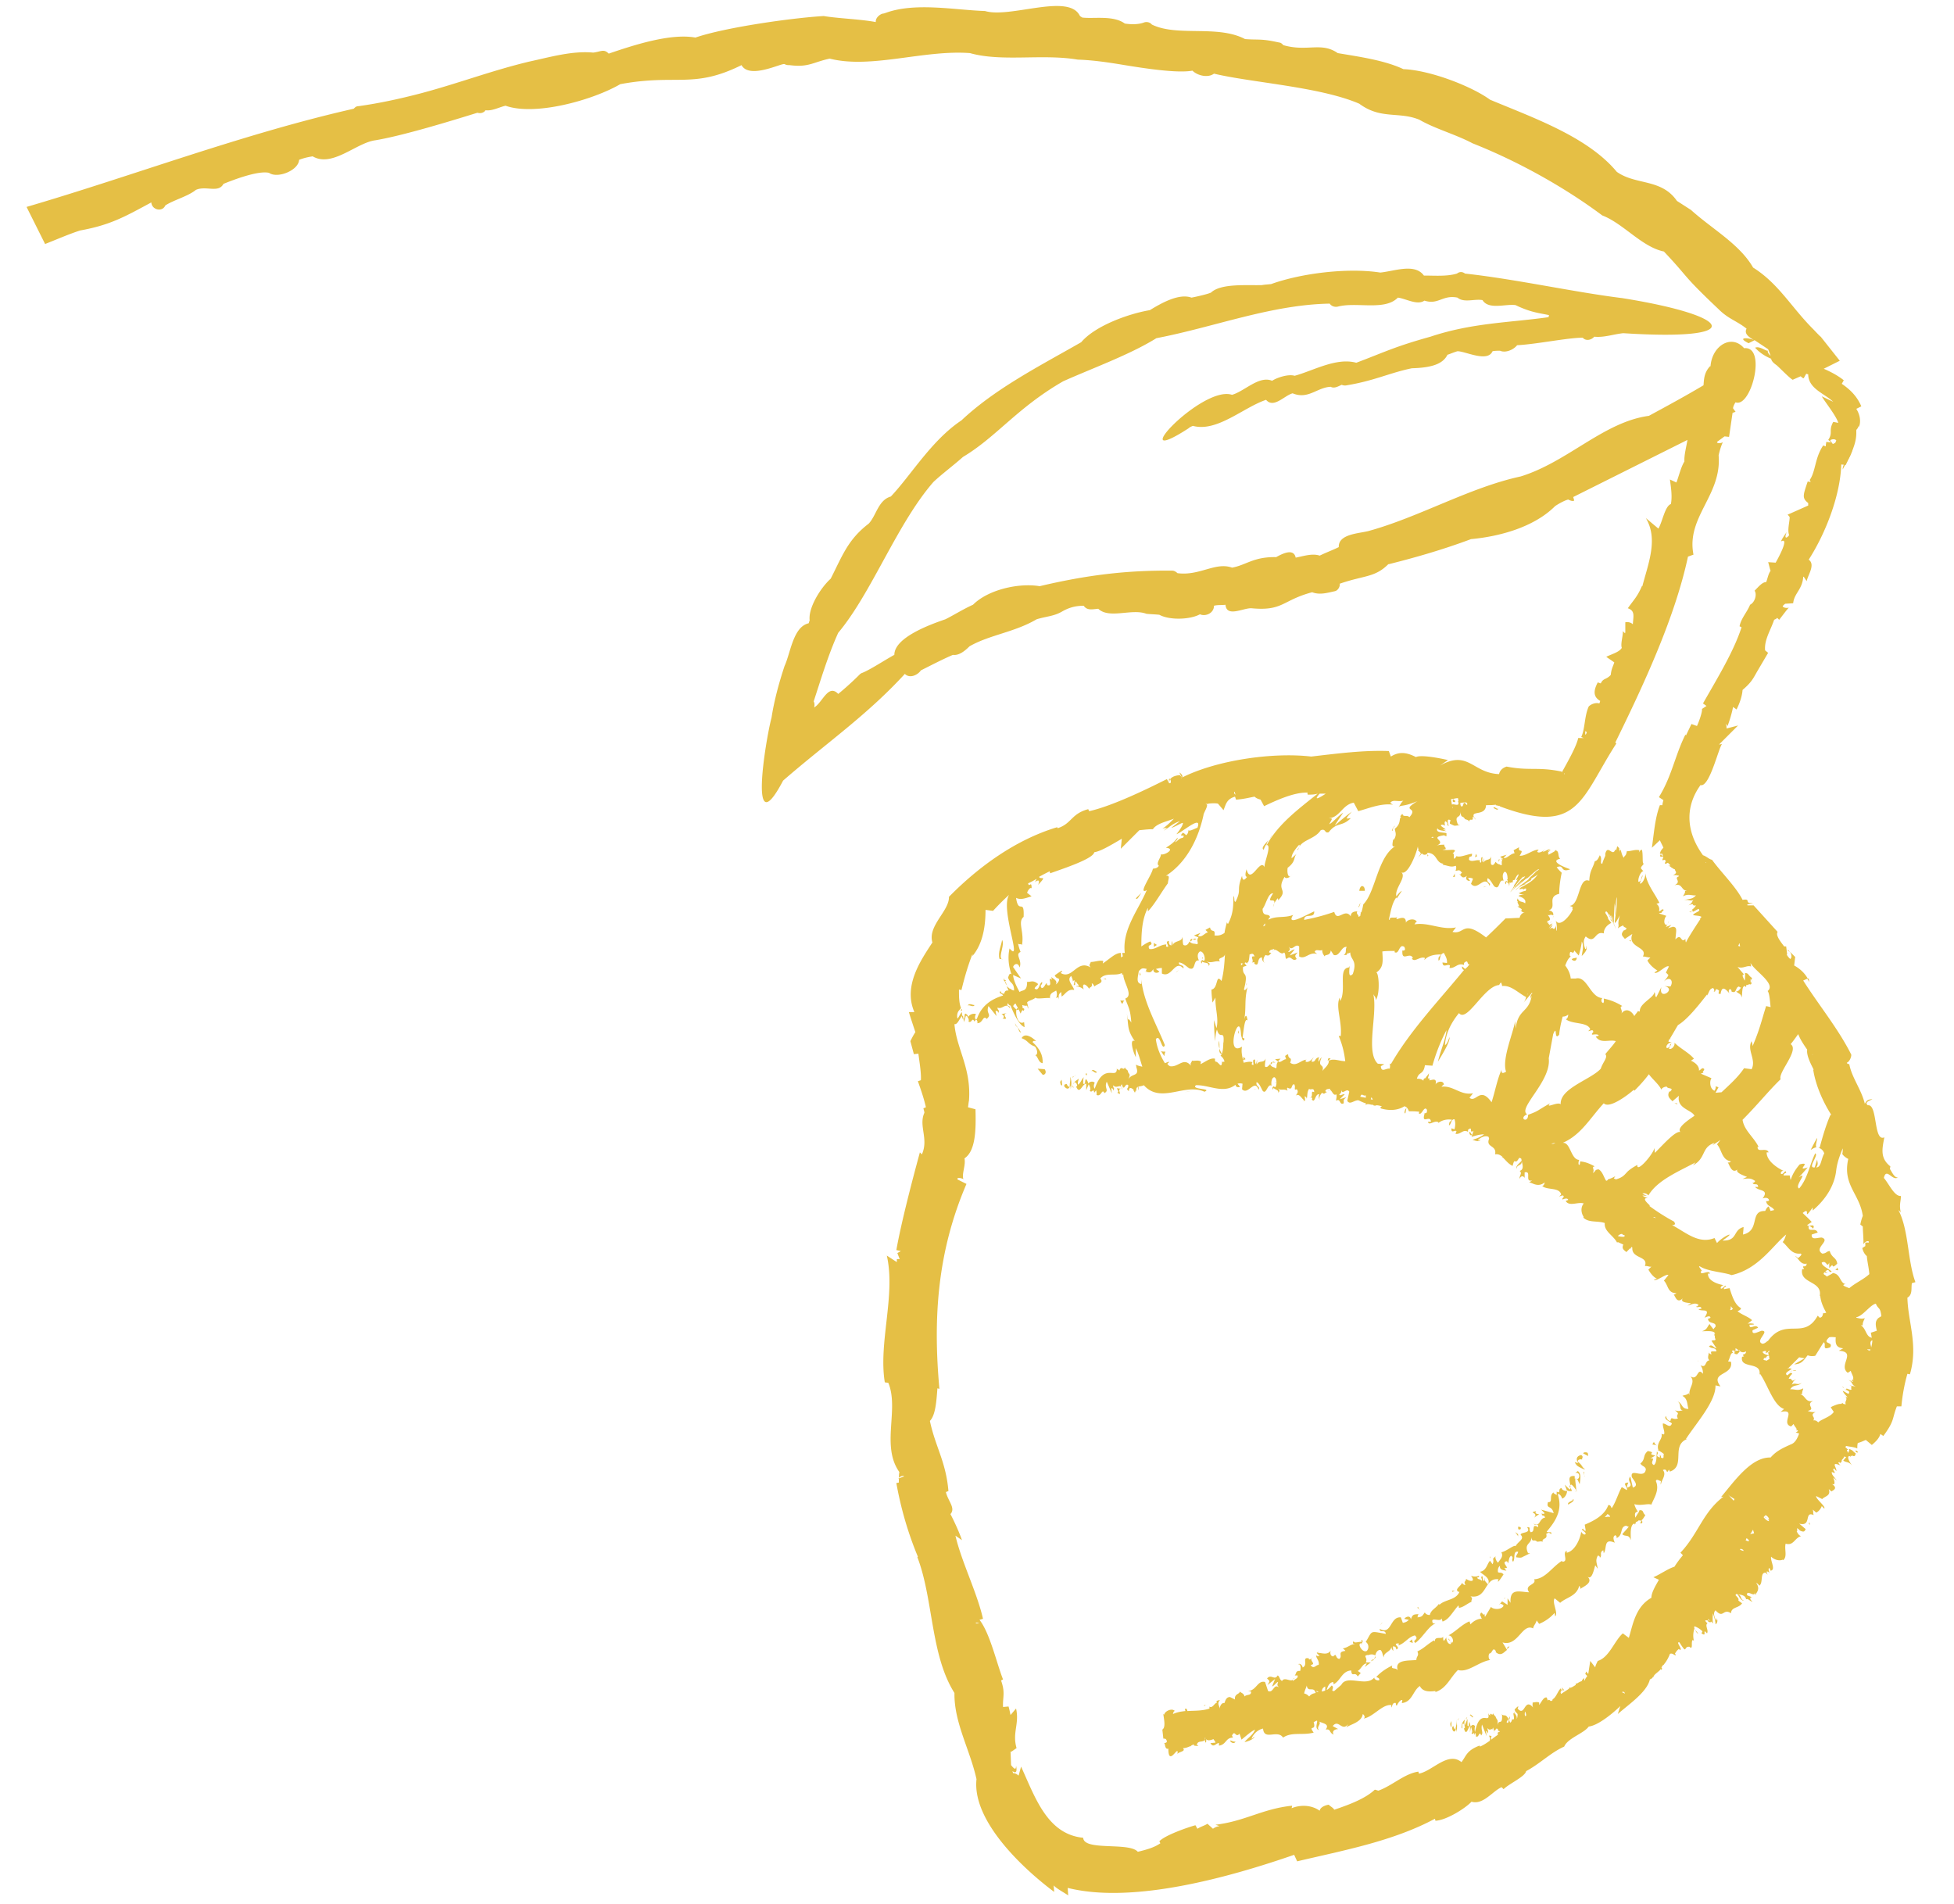 <svg xmlns="http://www.w3.org/2000/svg" viewBox="0 0 390 380"><g fill="#e5bf45"><path d="M380.7 259c1.1-.6.7-2 .9-2.9l.7-.2c-1.6-4.3-1.3-10.4-3.4-14.4.1.1.5.4.5.6-.4-1.7 0-2.2 0-3.4-1.3.1-2.3-2.3-3.4-3.6.5-2.2 1.7.7 2.8-.1-.7.1-1.2-1.1-1.6-1.7l.1-.5c-2-1.6-1.7-3.3-1.2-5.8-2.2 1-1.3-6.7-3.3-6.4-.9-.7.9-1.1.9-1.2-1 0-1.2.4-1.5.9-.7-2.9-2.6-5.2-3.1-7.9l-.4-.1c0-.1-.1-.2-.1-.2.4-.1.9-.9.9-1.6-2.6-5.2-6.5-9.9-9.6-14.8l.9-.4c-.6-1.1-1.6-2-2.7-2.6l.2-1.7-1.1-1.1c.4.5.5 1.3.1 1.5-.2-.2-.5-.5-.7-.9h.1l-.2-1.6h-.4c-.5-.7-1.8-2.2-1.3-2.9l-4.8-5.3h-1.2l-.1-.1c.2-.2.7-.2 1.2-.4-2 .2-.2-.9-2.1-.6-1.3-2.6-4.3-5.5-6.1-8-.6-.1-1.1-.7-1.8-.9-3.2-4.4-3.8-9.4-.5-14 1.8.5 3.6-7.4 4.3-8.2l-.6.1 3.8-3.8-2.3.6c0-.4 0-.6-.2-1l.4.5c.4-1 .9-2.7 1.1-3.8l.7.5c.6-1.2 1.1-2.6 1.2-3.9 2-1.7 2.2-2.5 3.1-4l2-3.4-.6-.5c-.2-2.1 1.1-4 1.8-6.1.2-.1.5-.2.6-.4l.4.4c.5-.6 1.5-2 2-2.5-.1.2-1.1.2-1.3-.2.1-.2.4-.4.5-.5l1.6-.1c.2-2 1.8-2.7 2-5.2 0 0 0-.1.1-.1l.6.9c.2-1.2 1.8-3.3.4-4.3 3.4-5.3 6.3-12.8 6.5-19l.9.1c.9-2.1 2.1-4 2.1-6.4v-.6c.2-.2.4-.5.5-.9v.4c.5-1.2.2-2.6-.5-3.7l1-.5c-.9-2.1-2.3-3.4-3.9-4.5l.4-.7c-1.1-.9-2.6-1.7-4-2.3l3.2-1.6-3.8-4.8c-.1 0-1.3-1.3-1.5-1.5-4.4-4.4-6.9-9.1-12-12.3-2.7-4.7-8.2-7.7-12.4-11.5l-2.8-1.8c-3.1-4.5-8.2-3.1-12-5.8-5.8-7-16.7-10.8-25.3-14.4-3.7-2.7-12-5.9-17.3-6.1-3.8-1.8-9-2.5-13.1-3.2-3.3-2.3-6.1-.2-10.9-1.6-.1-.2-.5-.5-.7-.5-.1 0-.4-.1-.5-.1-3.2-.7-3.8-.4-6.4-.6-5.5-2.9-13.5-.4-18.6-2.9-.4-.5-1.1-.6-1.6-.4-1.1.4-2.5.4-3.8.2-2.3-1.7-6.3-.9-8.5-1.2-.1-.1-.4-.2-.5-.4-2.3-4.5-13.9.6-18.9-.9-6.1-.2-14-1.8-19.9.4-.1 0-.2.1-.4.1-.7.1-1.6.9-1.5 1.7-3.3-.6-7.4-.7-10.4-1.2-6.6.4-19.8 2.3-25.6 4.3-5-.9-12.3 1.5-17.3 3.2-1-1-1.5-.4-3.1-.2-4.2-.4-8.6.9-12.8 1.8-7.5 1.8-14 4.3-21.5 6.3-4.2 1.1-8.3 2-12.6 2.6-.4 0-.6.2-.9.5-22.1 5-44.1 13.4-65.3 19.6L9 48.7c2.3-.9 4.8-2 7-2.7 6.1-1.1 9-2.8 14.2-5.6.1 1.5 2.2 2 2.8.6 1.7-1.1 4.5-1.8 6.1-3.1 2-.9 4.5.7 5.5-1.2 2.2-.9 7-2.7 9.1-2.2 1.7 1.2 5.9-.5 6-2.6 1.3-.5 2.2-.6 2.7-.7 3.9 2.3 8.7-2.7 12.5-3.2 5.4-.9 14.6-3.7 20.4-5.5.6.2 1.3 0 1.6-.5 1.3.2 2.7-.6 4-.9 5.9 2.1 17.4-1.1 22.9-4.3 11.3-2.1 14.5 1 24.2-3.8 1.6 2.9 8.1-.5 8.6-.2.4.2.6.2 1 .2 3.8.5 4.7-.6 8-1.3 8.3 2.1 18.8-1.8 28-1.1 6.4 1.8 14.4.1 21.5 1.3 3.2.1 6.4.6 9.4 1.1 3.1.5 10.4 1.7 13.5 1.1 1 1 3.1 1.5 4.3.6 7.5 1.8 21.1 2.6 29 6 4.3 3.2 7.9 1.5 12 3.2 3.1 1.8 7.2 2.9 10.6 4.7 9.1 3.6 18.4 8.8 25.9 14.4 4.2 1.6 7.9 6.3 12.3 7.2 5.2 5.5 3.4 4.4 10.9 11.5 2 2 3.6 2.3 5.6 3.9-.6 1.1.7 1.8 1.5 2.3-.9-.5-3.7-.7-1.1.6l1.2-.6 2.7 1.8.5 1.3c-.5-.4-.7-.9-.5-1-.5.1-1.7-1-2.6-.6.9 1 2 1.7 3.2 2.2.1.6.7 1 1.1 1.3.7.6 2.5 2.5 3.2 2.9l1.6-.7c.1.1.4.4.6.4l.5-.9c.1 0 .2.1.4.1v.1c.1 2.8 3.2 3.7 5 5.4l-2.3-1.1c.7 1.2 2.9 3.9 3.3 5.3l-1-.2c-1 1.8 0 2.1-1 3.6l.6.5-1-.1c0 .2-.1.6-.1.9l-.5-.2c-1.7 2.5-1.5 5.2-2.7 6.9l.2.4-.6-.1c-.9 2.7-1.2 3.3.1 4.3v.5l-3.6 1.6-.5.2.4.5c0 1-.5 2.6-.1 3.6-.4.6-1.1.9-.5-.6-1.2 1.7-1.2 2-1 1.8 1.6-.7-.9 3.8-1.2 4.3l-1.5-.1c.1.2.4 1.6.5 1.7-.5.7-.6 1.6-.9 2.3-.7-.1-1.6 1-2.3 1.7.5.7.1 2.3-.9 2.8-.6 1.5-1.8 2.7-2.1 4.3l.4.2c-1.6 4.9-4.8 10.1-7.7 15.2l.7.5-.9.6c.1.5-.5 2.3-1 3.4l-1.1-.4-1.1 2.3-.1-.2c-2.1 4.2-2.7 8.3-5.3 12.5l.9.6c-.1.4-.2.7-.2 1h-.5c-1 2.6-1.2 5.8-1.6 8.5l1.6-1.5c.2.5.6 1.2.7 1.5-.4.4-.6.7-.7 1.2h.5c0 .2.1.4.1.6l-.4-.5c-.4.5 0 .5.4.5 0 .1 0 .1.1.2-.1.1-.2.2-.2.5l.5-.1.1.2.1.1c-.1.1-.2.2-.2.5.2 0 .4-.1.6-.2l.5.5c-.1.1-.4.1-.5.1.5 0 .6.4 1 .5.1.1.2.2.4.2 0 .5.7.6-.4 1.2.4-.1.9 0 1.2.1v.1c-1.2.4.7 1-.9 1.8 1.6-.5 1.3 1 2.5 1.1-.1 0-.4.1-.4 0 .1.4-.2.7-.4 1.1 1.1-.6 1.7-.1 2.6-.2-.9 1-1.5.5-2.5 1.1.9-.5 1.3.2 2-.2-.5.6-.1.5-1 1.1 1.5-.6.4.2 1.5 0-.5.9-1.2.9-.6 1.1 0 .4-.7.1-.7.1.2.5 1.2-.2 1.8-.5.6.5-.6.6-1.1 1.2.4.2 1.3.1 1.7.4-.1.1-.1.2-.4.4h.2c-.6.9-2.5 3.8-2.9 4.7-.1-.2-.1-.5-.1-.7-1 1-.7-1.3-2 .1.1-1.8.7-3.1-1.5-2.2l.7-.7-1.1.4.6-1h-.1c0 .2-.1.5-.4.6-.7-.1-.4-1.5 0-1.8l-1.5-.5c.2-.1.5-.1.7-.1-.7 0 .9-.7-.1-.7-.1.2-.5.4-.6.4.2-.5 0-1.2-.5-1.5l.6-.2c-1-2-2.5-3.7-2.8-5.9 0 1.3-.9 2.3-1.1 2l.6-1.6c-.5.4-.1 1.2-.9 1.3-.1-.9.6-2.2 1-2.1l-.5-.6c.1-.5.4-.5.6-1-.4.4-.1-1.8-.4-2.7-.1 0-.4.1-.6.6l.1-.5c-.9-.2-1.6.2-2.5.2-.2 1.1-.4.7-.6 1.3-.5-.6-.5-1.5-.7-1.6-.1.1-.1.4-.1.6 0-.5-.2-.6-.1-.9l-.4-.4c-.1.1-.2 1.2-.4.6-.5 1.7-1.5-1.1-2 .9v.4c-.2.5-.5 1.1-.6 1.6-.6 0 .1-1-.5-1.7-.4.9-.6 1.1-1 1.2-.4 1.5-1 1.8-1.1 3.9-2.2-.9-1.8 4.8-3.9 5l.5.2c.4.5-.5.1-.6.1.4.2.6 0 .7.4-.4 1.1-2.6 3.8-3.4 2.2.5 1.6 0 3.4.1.7 0 .4-.1.7-.4 1-.4 0-.2-.5-1 .1.7-.7 1.1-1.5-.1-.2.6-.9.7-.9.9-1-.4.2.1-.2-.9.4.4-.4-.5-.2.1-.5-.9 0 .1-.2-.5-.4 1 0 .7-.6.2-1.2.4.2.5-.2 1.1.1.1-.4-.1-.9-.9-1 1.8-.6-.5-2.7 2.1-3.3 0-1.3.2-2.8.5-4.2-.4-.4-.7-.7-1-1.1 1.6-.7.6 1.2 2.7.4-2-.7-3.9-1.7-2-2.1-.5-.4-.2-1.3-.7-1.6h-.2c.1 0 .1-.1.2-.1-.1 0-.1-.1-.4.1h.1c0 .1-1 .6-1.5.9.7-.6-.7 0 .7-1.1-.2.1-.5.2-.6.4-.1-.1 0-.2.4-.5-.6 0-1 .5-1.5.5.2-.2.5-.4.6-.5-.6.4-1.3.9-1.7.5.1-.1.2-.5.5-.4-1.2-.2-2.7 1.3-4 1.2 1.1-1.7-.4-.4-.1-1.7l-1.1.6.2.6c-.9.1-1.6 1.2-2.2.9l.6-.6-1.3.4c.2.1.4.4.6.4-.6.6.1 1.6-.6 1.2.1-.1-.5 0-.9-.6-.2.4-.5.9-.9.5-.1-.4 0-1.3 0-1.6-.2 1-1.1.4-1.5 1.3.1-.4.1-.7.1-1l-.2.9c-.2-.2-.2-.4-.1-1-.6-.2.1 1.6-.6.9.1 0 0-.1.2-.2-.7-.4-1.7.4-2.3-.2 0-1.2.6-.1.6-1.2-1 .1-2.6.9-3.2.4l.1.1c-1 1.5-.1-1-.9-.5.2-.1.5-.4.6-.6-.2-.4-1.1 0-2.5-.2l.6-.1c.2-.4-.4-.5-.2-.9-.5 0-1.1 0-1.6.2 2.3-1-1.8-1.6 1.6-2.1-.1.1.4.2.4.2v-.6c-.5-.2-2.3 0-1.8-1 .1.5 1.3.5 1.8.6-.2-.1-.5-.2-.7-.4 1.7.4-1.5-.9 0-.9l.4.2c0-.2-.2-.7.1-.9.7.5.1.5.6 1 .1-.2-.6-1.7.4-1.2 0 .2-.2.5-.1.7 1 .5.9.4 1.1.4l.9-.1-.4-.1c-.9-2.2.6-1 .5-2.7.1 1.6.4.7.9 1.6.4.1.7.2.9.5-.1-.9.9.2.6-1 .1.2.4-.1.6.6-1.6-2.2 2-.4 2.1-2.9.7 0 1.3 0 2-.1l-.1.1.9.2v.1h.1v.1-.1c15.6 5.8 16-1.6 23.1-12.6l-.2-.2c5.6-11.4 11.9-24.9 14.5-37.1l1.1-.4c-1.5-7.6 5.8-11.9 5-20v.3c.2-1.1.7-2.5.9-2.8-.1.2-1 .4-1.2.1v-.1l1.5-1.1.9.1.7-4.8.6-.2-.5-.7c0-.4.4-1.1.5-1.2 3.1 1.2 6.3-11.3 1.7-10.8-2.5-2.9-6.4-.5-6.7 3.6h-.1c-1.2 1.3-1.2 2.6-1.3 3.8-3.7 2.2-7.4 4.2-10.9 6.1-9 1.2-16.2 9.2-25.6 12.1-10.2 2.2-20.2 8.1-30.4 10.9-2 .5-6 .6-5.9 3.2-1.2.6-2.6 1.1-3.8 1.7-1.5-.5-3.2.1-4.8.4-.4-2-2.8-.7-3.9-.1-4.5-.1-6 1.6-8.8 2.1-3.3-1.2-6.5 1.7-10.9 1.1-.2-.2-.6-.5-1-.5-9.2-.1-17.2.9-26.5 3.1-4.2-.7-10.3.7-13.3 3.7-2 .9-3.7 2-5.5 2.9-2.9 1-10.2 3.6-10.2 7.1-2 1.1-4.7 2.9-6.4 3.6-.1 0-.2.1-.4.2a58.4 58.4 0 0 1-4.4 4c-2-2.1-3.1 1.7-4.8 2.7.1-.4.1-.9-.1-1.2l1.1-3.4c1.1-3.4 2.3-7 3.8-10.3 6.7-8 11.7-21.7 19-30.1 1.7-1.6 4-3.3 5.9-5 6.7-4 10.8-9.8 20-15.1 5.8-2.6 13.3-5.3 18.6-8.6 11.5-2.2 22.9-6.7 34.6-6.9.4.6 1.1.7 1.6.6 3.7-1 9.4.9 12-1.8 1.6.2 3.9 1.6 5.3.6 2.8.9 3.6-1.2 6.6-.6 1.3 1.1 3.4.2 5 .5 1.2 2 4.7.7 6.6 1 3.1 1.5 4.9 1.6 6.7 2-.1.1-.1.2-.1.4-7.7 1.1-15.2 1.1-23.6 3.9-7.2 2-9.2 3.1-14.8 5.2-4-1.1-8.6 1.6-12.3 2.6-1.3-.4-3.6.4-4.5 1-2.6-1.1-5.5 2.1-8 2.8-6-2-22 15.3-8.7 6.7.2-.2.6-.4.9-.5 4.8 1.3 10.1-3.7 14.6-5.2 1.5 1.8 3.7-.9 5.3-1.3 3.1 1.3 4.9-1.2 7.6-1.3.7.4 1.5-.1 2.2-.4.2.1.6.2 1 .1 5.5-.9 8.6-2.5 13-3.4 3.3-.1 6.1-.6 7.1-2.7.4-.1 1-.4 2-.7 1.6 0 6 2.3 7 0 .5-.1 1-.1 1.5-.1 1.1.5 2.7-.2 3.4-1.1 3.9-.2 10.1-1.5 13.1-1.5.6.7 1.7.5 2.3-.2 2 .2 3.8-.5 5.8-.7 24.8 1.6 22.3-3.4-.2-7-9.7-1.2-21.3-3.8-31.4-4.9-.5-.4-1.1-.4-1.6 0-2 .6-4.3.4-6.6.4-1.8-2.5-5.8-.9-8.7-.6-6.4-1-15.7.1-21.8 2.3-.9.1-1.3.1-1.8.2-2.9.1-8.2-.4-10.2 1.5-.9.4-3.8 1-3.9 1-2.5-.9-6 1.1-8.3 2.5-4.2.7-10.9 3.1-13.7 6.4-8.2 4.7-17.1 9.2-23.9 15.6-6 4-10.1 11-14.1 15.2-2.5.7-2.9 3.8-4.4 5.4-4.2 3.2-5.3 6.5-7.6 11-2 1.8-4.5 5.8-4.2 8.3l-.2.6c-3.1.7-3.6 5.9-4.8 8.5-1.1 3.3-2.1 7-2.6 10.3-1.2 4.5-4.7 25.9 2.3 12.6 8.5-7.4 16.7-13 24.3-21.3 1 1 2.6.2 3.2-.7 2-1 4.5-2.3 6.4-3.1 1.3.2 2.6-1 3.3-1.7 4-2.3 9-2.8 13.4-5.4 2-.6 3.4-.6 5-1.5 1.2-.7 2.5-1.2 4.4-1.2.7 1 1.7.7 2.9.6 2.2 2.1 6.7-.1 9.6 1 .9.1 1.7.1 2.6.2 2 1.1 6.1 1 8.1-.1 1.1.5 2.8-.2 2.8-1.7.7-.2 1.6-.1 2.3-.2.2 2.6 3.6.6 5.2.7 6.3.6 6.1-1.6 12.1-3.2 1.5.6 3.1.1 4.5-.2.6-.1 1.1-.9 1-1.5 4.9-1.7 7-1.2 9.7-3.9h.1c5.2-1.3 10.8-2.9 16.4-5 5.5-.5 12.5-2.3 16.8-6.6.6-.4 1.8-1.1 2.6-1.3.4.2.9.4 1.2.2l-.2-.7 22.8-11.4c-.2 1.3-.7 3.1-.6 4.3-.7 1.1-1.1 2.9-1.6 4.2l-1.3-.6c.2 1.5.5 3.3.2 4.9-1.2.4-1.7 3.6-2.5 4.9l-2.5-2.1c2.5 4.2.5 9-.7 13.6h-.1c-.9 2.1-1.6 2.7-2.8 4.4 1.5.5 1.1 1.6 1 3.2-.4-.4-1-.5-1.5-.4v2.1c-.1 0-.1-.1-.1-.1s0 .1.1.2c-.2-.1-.5-.4-.5-.5.1.9-.5 2.6-.2 3.4-.5.9-2.2 1.3-3.1 1.8l1.6 1.1c-.2.7-.6 1.3-.7 2.5-.9 1-1.5.6-2 1.7l-.6-.2c-.9 1.7-.9 2.9.5 3.7-.1.2-.1.4-.2.5-.5-.2-1.5 0-2.1.6-.9 2-.7 4.4-1.5 6.1l.5.2H315c-.4 1.8-2.2 4.9-3.3 6.9v-.2c-4.8-1-6.4-.1-11-1-.6.2-1.3.6-1.5 1.5-5.3-.2-6.1-4.9-11.8-1.7l1.6-1.1c-1.7-.4-5.4-1.1-6.4-.6-2.3-1.2-3.7-.9-5-.1l-.4-1.1c-5-.2-10.3.5-15.5 1.1-7.6-.9-19 .7-26 4.3l-.2-.6c-1.1.1-2.3.5-2.1 1.7l-.5-.9c-3.2 1.6-10.6 5.3-15.5 6.4l-.2-.4c-3.4.9-3.3 2.9-6.1 3.8l-.1-.2c-8.3 2.5-15.7 7.9-21.6 13.9.1 2.8-4.3 5.8-3.3 9.1-2.2 3.4-5.9 8.6-3.6 13.9h-1.1c.4 1.3.9 2.8 1.3 4-.4.6-.7 1.2-1 1.8l.7 2.6.9-.1c.2 1.6.6 3.9.5 5.3l-.6.2c.6 1.7 1.2 3.4 1.6 5.2l-.5.2c.1.4.2.7.2.9-1.2 2.6.9 5.2-.5 8.3l-.4-.4c-1.5 5.5-3.7 13.9-4.7 19.5l.9.2-.7.4c.1.2.4 1.1.5 1.2h-.6v.6l-2-1.3c1.8 7.9-1.7 17.4-.4 25.3l.7.1c2.2 5.3-1.5 12.6 2.2 17.8-.1.6-.1 1.5-.1 2.1l-.5.1c.9 5 2.3 9.9 4.3 14.7l-.1.1c3.2 8.3 2.6 19.5 7.4 27.1-.1 5.9 3.1 11.3 4.4 17.2-.9 8.3 9.2 17.8 15.5 22.5l-.1-1.3c.5.6 2.2 1.5 2.9 2l-.1-1.5c13.1 3.3 32.5-2.2 45.2-6.6l.6 1.3c9.3-2.2 19.1-4 27.5-8.5l.1.4c2.2-.1 6-2.5 7.2-3.8 2.3.7 4.2-2.1 6-2.9l.4.4c1.1-1.1 4.3-2.5 4.5-3.6 2.8-1.5 4.9-3.7 7.6-4.9.7-1.7 3.9-2.6 4.9-4 1.7-.2 4.3-2.2 6.1-3.9l.2-.2-.5 1.6c2-1.8 5.8-4.3 6.4-6.9.2-.1.5-.2.6-.5.1 0 .1.1.1.1 0-.6 1.1-1.1 1.5-1.7v.2c.1-.1.4-.1.1-.5.1-.1.2-.4.4-.5.1-.1 0 0 0-.1v.1s.1 0 .1-.1c.5-.6.9-1.3 1.2-2.1.2-.1.5-.1.9.2.2-.5.5-.9.9-1.2.1.1.2.2.1.2.9.1-.9-1.7 0-1.5 1.7 2.7.7.6 2.1.9v.1c.7.4.1-1.2.6-1.5 0 .1.1.1.2.2-.2-.7-.2-1.6.1-2.5.4.7.1.5.7 1.1.1-.2-1-1-.7-1.5.6.2 1.1.5 1.6 1l-.2.4c1 .7.4-.4.7-.4l.4.4c.4-.6-.5-1.6.1-2-1.2-1.1.5-.2.1-.9l1 .9c-.1-.6-.1-1.3 0-2 .2.7.5 1.5.5 2.2.4-.2.5-.9.2-1.2 0 .1.1.5-.1.4-.5-1-.5-1.6-.1-2 1.6 1.8 1.5-.5 3.1.6 0-1.3 1.6-1 2.2-2-1.6-1.1.1-.2-1.3-1.6.1-.4.2-.2.4-.2.2.2.6 1.3 1.3 1.3-.9-.4-.4-1.1-1.3-1.3.7.1 1.6.2 1.7 1 .5-.2.7.4 1.3.5-.6-.5-.6-.9-.1-.9l-1-.4c-.2-1.3 1.7.6 1.5-.6l.2.6c0-.5 1.1-1.1.1-2.5.2.1.6.4.6.6.9-.5.1-2.7 1.3-2.6l.4.4c-.4-.9-.1-.7.4-.4-.1-.1-.4-1 0-.9l.2.5c1.1-.2-.1-2 .1-2.8.6.6 1.6.9 2.3.6l.1.1c.9-.7.2-2.2.5-3.3 1.6.5 1.8-1.2 3.1-1.5-.4-.1-.7-.5-.9-1 .4 0-.4-1.1.6-.2h-.1c1.1.6 1.1.1 1.3-.2l-1.3-1.1c2.6.7.9-2.6 2.9-1.7-.2-.5 0-.6-.2-1.1l.7.6c.5-.2 1-.9 1.1-1.3l.5.5c.4-.4-1.8-2-1.6-2.5l1.2.6c.5-.6 1.8-.6 1.3-2 .1.1.5.4.5.5.2-.2 1.6-.6 0-1.6 1 .6.6-.6.4-1.2l.7.6c-.7-1-1-1.1-1-1.7.1 0 .5.2.5.2.4-.1-.6-.7 0-.9l.4.5c.2-.6-1.3-2 .9-1.1-.2-.1-.4-.4-.5-.6.1 0 .2-.1.2-.1.1.1.1.1.1.2.4-.1.4-.4.4-.6.2-.2.4-.4.5-.7.1 0 .2.1.4.1-.4.5-.6.7-.6.7.6.5 1.1.1 1.8 1.1-.4-.6-1.2-1.8-.6-2l.2.1v.1c.1 0 .1-.1 0-.2.2 0 .4 0 .4-.1.6.4.6-.2.7-.4-.7-.5-.5-.6-1.3-.9v.1h-.1l.1.1v.1c-.1.1-.1.2-.2.5-.2-.4-.5-.7 0-.6l-.6-.6.2-.2c.9.2 1.6.2 2.2.5 0-.4 0-.7.1-1.1.5-.1 1.1-.4 1.6-.6l1.2 1c.6-.5 1.5-1.3 1.7-2.2l.6.4c2.3-3.1 1.7-3.4 2.7-5.9h.9c.2-2.2.6-4.4 1.2-6.5l.5.1c1.7-5.8-.4-10.5-.5-15.3zM369.8 81.6v0zm-4.5 6.3c.1-.2.9-.4 1.2 0 0 .1-.1.2-.2.5-.1 0-.2.1-.4.2l.1-.6c0 .1-.1.4-.1.6h-.1zm-40.7 39.4v.1-.1c-.1 0 0 0 0 0zm-8.3 18.6c.1 0 .2.1.4.2 0 .1-.1.4-.2.5h-.1v-.7zm-4.1 8.4c.1.1.1.2.1.2h-.1v-.2c-.1 0-.1 0 0 0zm-20.7 5.9c.4.1 1.6-.4 1.3.5-1-1.3-.5.6-1.2.2-.2-.4-.1-.6-.1-.7zm-1.6 1.2v-.4c0 .1.1.1.1.1-.1.2-.1.3-.1.3zm1.1-2.1l.1.6h-.1c.5 1.3-.9.4-1.2.7-.1-.4-.1-.7-.2-1.1.4 0 .9-.2 1.4-.2zM180.4 294.7l-1.1.4c.1-.2.6-.6 1.1-.5zm190.4-4.9c0 .2-.1.1-.4 0v-.2l-.1-.1c.2 0 .4.1.5.3zm-4.3-56.3c.2-1.5.7-2.9 1.3-4.3 0 .4 0 .7-.1 1.1.2.4.9.9 1.2 1-1.2 5.2 2.3 7 2.9 11.4-.2.4-.4 1.2-.5 1.7l.5.4c0 1 .2 2.8.1 3.6 0-.2.7-.9 1.1-.6v.2h-.7v.7l-.6.4c.1.5.4 1.2.9 1.6.1 1.2.4 2.3.5 3.6-1.2 1.1-2.7 1.7-4 2.8-.5-.2-1.1-.4-1.2-.6.1-.1.2-.2.5-.2-1.2-.2-1-2-2.5-2.2 0-.1.1-.1.2-.2-.5.4-1 .6-1.5.9-.2-.4-1-.4-.4-.9.1.2.4.1.6.1l-.5-.2c.9-.9.6.4 1.3 0-.6-.6-2-1.1-2-1.8 1-.6 1 1.2 1.5 0v1.1c1.2-1.5.1.6 1.6-.9-.2-1.3-1.1-1.1-1.5-2.5-.6 0-.7.5-1.5.5-1.8-1.1 1.8-2.6-.1-3.2-.9 0-2.1.6-2-.6l1.2-.4c-.5-1.2-2 .2-1.8-1.3.5 0 .9.6.9.5.5-1.2-1-.2-1.2-.7l.9-.6c-.5-.6-1.2-1.2-1.8-1.8 1.8-1.5-.2 2 2-1.1v.6c2.7-2.3 4.4-5.1 4.7-8.1zM352.4 271c.4-.5.5-.4.7-.4 0 .2 0 .5.1.6-.1.1-.4.2-.6.4-.2-.2-1 0-.4-.6.1.1.4 0 .6-.1zm.5-1.1c0 .1.1.4.1.6-.6-.1-1.2-.4-1.2-.7.4-.2.6-.2.7-.1l-.1.4.2-.1v-.1c.1.1.2.1.5-.4v.4zm0-2.3c-.4.2-.5.5-1.1.6-1.7-.5 1.6-2.6-.2-2.6-.7.2-2 1-1.8-.1l1.1-.5c-.5-.9-1.8.6-1.7-.6 1.8 0 .5-.4-.4-.2l.9-.7c-.7-.7-2.1-1.1-2.9-1.8.2-.1.6-.2.7-.6-1.3-.7-1.8-2.5-2.3-4l-1.1.2c-.1-.1.1-.5.4-.5-.1-.6-.5.4-1 .4-.2-.2.1-.6.5-.7-1.2-.2-3.2-.9-3.1-2.3h.4c-.2-.9-2.1.6-1.8-.5h.2c-.1-.2-.4-.6-.6-.9 0 0 .1 0 .1-.1 1.6 1.1 4.9 1.2 6.4 1.8 5.4-1.2 8.3-6 10.9-8.1-.2.6-.4 1.2-.7 1.5 1.1.9 1.7 2.5 3.6 2.3.4.2-.2.6-.5.9-.2-.1-.4-.4-.6-.4.7.5 1.1 1.8 2.3 1.5-.1 1.1-1.2 0-.5 1.1h-.4c-.6 3.1 4.5 2.2 3.4 5.8 0-.2.1-.4.2-.5.1 1.2.6 2.3 1.2 3.4-.4.1-.6.2-.6 0-.1.2 0 .9-.7 1l-.4-.4c-2.8 5-6.4.2-9.9 5zm-6.2 2.7c-.2 0-.4-.1-.5-.1v-.6c.2 0 .6 0 1-.1.3.1-.2.5-.5.8zm-.8-9.1c-.2.2-.5.4-.6.2.2-.1.1-.5.2-.7.1.2.2.4.4.5zm-11.8-17.4c-1.7-.9-3.4-2-4.9-3.1l.1-.1c-.5-.5-1.7-1.5-.4-1.5-.4-.1-.7-.2-1.1-.5 1.5.1 1.3.4 0-.4.4-.1.9 0 1.2.4 1.8-3.1 6.3-4.9 9.4-6.6l-.5.6c2.7-1.5 1.6-3.6 4.3-4.5l-.4.5c.5-.4 1.1-.7 1.6-1.1l-.7.9c1 1.1.9 3.1 2.8 3.4-.1.1-.5.4-.7.1.4.6.9 2.7 2.2 1.3-1 .7.7 1.3 1.7 1.7l-.9.4c1.3-.1 1.6-.2 2.5.4 0 .2-.5.6-.5.2 0 .9 1.1 0 1.1 1h-.6c.7.9 2.9.4 1.5 2.3.5-.2 1.2-.2 1.3.4-.1.1-.4.2-.6.1.1 1.1 1.3 1.1 1.6 1.8-.2.1-.5.1-.7.2-.1-.2-.2-.6-.4-.9-.4.2-.5.6-.7.9-3.2-.1-.9 3.9-4.4 4.7 0-.5.1-1 .1-1.5-2.2.6-1.1 2.8-4.2 2.7 3.2-2.2.1-.9-1.1.5l-.5-1c-3.2 1.3-5.8-1.2-8.5-2.6.1 0 1 .1.4-.7zm-3.6-.7l-.5-.1.1-.1c.3.1.3.1.4.2zm-5.9-9c-.4.4-.7.9-2.1 1.3-.1-.1-.2-.1-.4-.2.1-.1.2-.4.4-.5-.7.4-1.2.6-1.6.7 0 .1 0 .1-.1.2-.1 0-.1 0-.2.1-.5-.7-.7-1.8-1.5-2.3-.9 0-.6.5-1.2.7.5-.7-.4-1.2.4-1.3-.9-.5-1.8-.9-2.9-1-.1.4 0 .6-.2.7-.2 0-.2-.6 0-1h.1c-1.8.1-1.8-3.6-3.4-3.4 3.7-1.6 5.5-5 8.2-7.9 1 1.1 4.4-1.3 6-2.7l.1.2c1.1-1.1 2.1-2.2 2.9-3.3.7 1 2 2 2.5 3.1 0-.4.9-.7 1.1-.6.1.5 1.6.1.6 1l-.1-.1c-.6 1.1.2 1.5.6 2l1.3-1.1c-.5 2.6 2.6 2.8 3.1 4-1.8 1.2-3.8 2.7-2.6 3.4-.7-1-3.6 2.3-5.3 4l-.1-1c-.1 1.1-3.6 5.2-3.4 3.4-.9.5-1.7 1-2.2 1.6zm-1.7 12.6c.2-.2.6-.5.9-.4 0 .1.2.2.4.2.2.3 0 .5-1.3.2zm38.9-36.3v.1h-.1zm-6.4 5c-.6-1.3 3.8-5.8 2-7 .5-.6 1-1.3 1.5-2 .4 1 .9 1.8 1.8 3.1-.2 1.2.9 3.2 1.3 4h-.1c.5 3.2 2 6.5 3.6 9-.1 0-.1 0-.2.1-.9 2.1-1.5 4.2-2.1 6.4-.1.1-.2.1-.4.1.6 0 1.1.5 1.3 1.1-.7 1.3-.6 2.8-1.6 2.8.5-.7.2-1 .2-1.6l-.5 1.6c-1.6.2.9-2.5.1-2.8-1.1 2.2-1.5 5-3.2 7-1.1-.4 2-3.6-.1-2.2.6-.6 1.2-1.3 1.8-2-2.6.9 1-1.3-1.6-.6-1.1 1.3-1.5 2.2-1.8 3.1-.1-.2-.1-.6-.2-.9H356c-.1-.1.2-.5.5-.5-.1-.9-.5.4-1 .2-.2-.2.1-.7.5-.6-1.3-.6-3.4-2-3.4-3.7h.4c-.4-1.1-2.3.2-2.2-1.1h.2c-1-2-2.9-3.3-3.2-5.4 2.9-2.9 5.3-5.9 7.6-8.1zm-8.3-27.1h.1c0 .2.1.4.1.6-.1 0-.2-.1-.4-.1.2-.3.2-.4.2-.5zm-6.6-16.2v.1c-.1 0-.1-.1-.1-.1zm-.3 12.2c0 .1 0 .1 0 0zm-5.3 20.3c1.7-1 3.7-3.4 5.8-6.1v.2c.5-.7.4-1.3 1.2-1.5.2.1.4.7.1.6.6.5.1-.9 1.1-.1l-.1.6c.1 0 .2.1.4.1.2-1.1.5-1.7 1.8-.1-.5-.9.4-1.2.4-.4 1.1.5.7-.9 1.5-1 .1.1.2.2.4.2-.1.1-.6 1-1 .7.4.6 1 .4 1.1 1.3.2-.6 0-2.2.6-2.3.1 0 .2.1.2.1v.1c.1 0 .2-.2.1-.4.2 0 .5 0 .6-.2.4.2.5 0 .5-.4 0 .1-.1.1-.2 0v-.6c.1.1.4.4.2.5 0-.2 0-.6.1-.7-.9-.6-.6-1-1.5-1 0 0 .1 0 .1.1s0 .4.1.5l-.1-.1c0 .1 0 1-.1 1-.2-.5-.7-1.2-.1-1.2l-1.3-1.5c1.2.4 1.8-.4 2.7-.1 0-.2-.1-.5-.1-.7.7 1.5 5.2 4.2 3.4 5.6.4.4.5 2.5.6 3.2l-.9-.2c-1 3.2-1.3 4.7-2.7 8 0-.4-.1-.6-.2-1-1 1.8 1 3.7 0 5.6l-1.5-.2c-1.2 1.8-2.9 3.3-4.5 4.8l-1.2.1.6-1.1-.6-.2c.1.2 0 .6-.2.9-1-.4-1-2-.6-2.5l-2.1-.9c.2-.2.5-.1.7-.1-1-.1.7-.9-.5-1-.1.2-.5.4-.6.5.1-.9-.7-1.6-1.6-2l.6-.4c-1-1.2-2.7-2-3.9-3.2.2.6-.6 1.5-1.1 1.2l.5-1c-.6.2.1.6-.9.9-.4-.5.5-1.2 1-1.2l-.7-.1c0-.1.1-.2.1-.4.1-.1.2-.1.4-.2h-.2c.5-.8 1-1.7 1.6-2.7zm-21.4-13.7l-.2-.2c0-1.6.7.2.9-1l.9 1c.2-.6.6-2.2.6-2.8.5.9.1 2 0 2.9.4-.4 1.3-1.3.9-2 0 .2.1.6-.2.6-.4-1.1-.4-1.8.1-2.5 2 1.7 1.7-1.2 3.6-.6 0-1 .7-1.7 1.5-2.1-1.3-1.6 0-.1-1.2-2 .2-1 .9.9 1.1 1.2-.1-.4-.2-.6-.4-1 .5.4.5 1 .7 1.5-.1-.1-.2-.4-.4-.5.1.2.2.4.4.5.1 0 .5 1 .7 1.6-.1-.4-.2-.7-.4-1.2v.1c-.1-.5-.5-1.1-.5-1.6 0-.6.7 2.5.5.9l.1 1.1c-.1-.6 0 0-.2-3.4 0 .5.1 1.5.1 2 .1-1.7.2-5.2.2-1.3 0-2.2.1-1.8 0-.1.1-2.6.1-.9 0 .2 0 2 .2-3.1.4-3.1.1 3.8-1.3 7.1.6 3.6-.6 2.2 0 1.6-.4 2.6.2-.2 1-.6 1.1-.6-.1.5 1.3.4.2 1v-.1c-1 1-.2 1.3.1 1.8l1.5-1c-1.1 2.8 3.2 2.5 2.1 4.5.5 0 .9.2 1.5.2l-.6.6c.5.9 1.2 1.5 2 2l-.6.4c.6.5 2.3-1.6 2.9-1.2l-.6 1.2.5.5c-.2.5-.6.9-.9 1.3 1.2-1.2 2-.1 1.3 1l-1.2-.1c2.6.6-1.3 3.1-.6.2l-1 2c-.4-.1-.1-.6-.4-1 0 1.1-3.1 2.3-2.9 3.9l-.4-.1c-.2.4-.5.6-.7 1-.6-1.1-1.7-1.7-2.6-.5.4-.7-.6-1.3.2-1.5-1.1-.7-2.3-1.2-3.7-1.5 0 .4.1.6-.1.9-.4-.1-.5-.6-.2-1h.1c-2.5 0-3.1-4.5-5.4-3.9h.1-1.1c-.1-1-.5-1.8-1.1-2.6.3-.7.5-1.3 1.1-1.8zm-4.4 20.2v.2l.9-4.9c.9-2.1.1 1.5 1.2.1.1-1.2.4-2.5.7-3.6.4 0 .7-.1 1.1-.4 0 .2-.1.9-.5.9 1.3 1.1 4.3.5 4.9 2l-.4.4c.4 0 1-.5 1 .2-.1.1-.4.4-.2.5.2 0 1.2-.2 1.3.2l-.6.2c1 1.5 2.7.5 4 .9-.6.9-1.3 1.6-2.1 2.6.6.6-.5 1.6-.9 2.9-2 2.2-8.2 3.9-8 7.1-.6-.6-3.2 1-2.1-.2-2.7 1.5-2.2 1.5-4.4 2.3 0 1.8-2 .7-.2-.1-2-1.2 5-6.7 4.3-11.3zm1.3 17c-.1.1-.2.1-.4.2h-.4c.3-.1.6-.2.8-.2zm-9.8-14.2c-.4.2-1 .6-.9-.4-.9 2-1.3 4.4-2 6.5-2.3-3.3-3.1.2-4.4-.9l.7-.9c-2.5.5-3.9-1.6-6.3-1.3.2-.2.4-.5.5-.4-.1-1-1.5-.6-1.7 0 .6-2.1-2-.1-1-1.3-.1.1-.2.1-.5 0 .1-.4.2-.6.2-1-.2.4-.5.6-.7 1-.2 0-.4.1-.4.5-.4-.4-.9-.4-1.3-.4.4-1.5 1.3-.7 1.6-2.7l1.5.1c.7-2.5 1.6-4.8 2.8-7.1-.1 1.7-1.3 4.4-1.7 6.3.7-1.2 2.5-4 2.3-4.9-.2.5-.4 1.3-.9 1.6.1-2 1-4.2 2.8-6.4 1.6 2 5-5.4 8-5.6.1-.1.2-.4.4-.5.1.2.2.5.2.7 1.8-.2 3.1 1.3 4.8 2.2-.1.4-.2.7-.5 1.1l1.7-2v.2c-.2.2-.5.6-.2 1.1-.1-.2 0-.5.1-.6-.6 3.4-2.7 2.5-3.2 6.5l-.1-1.5c-.3 2.2-2.7 7.6-1.8 10.1zm-23.2-.8v.2c-.7-.2-1.7.9-1.8-.5l.7-.4-1.3-.1c-2.5-2.3 0-9.9-.9-13.9.2.5.5.5.5 1.2.9-1.3.6-5.4.1-5.5 1.5-1 1.3-2.3 1.2-4.2.7-.1 1.6-.1 2.5-.1-.1.2 0 .4-.1.2 1 .7.9-1.8 2-1 .5 1.1-.7.5-.4.9-.1 2.1 1.5 0 2.1 1.3l-.2.1c.5.9 1.6-.5 2.6-.1 0 .1-.1.2-.1.4.9-1 2.3-1.1 3.3-1.1-.5.7-.5.4-.5 1.2.5 0 .1-1.3 1.1-1.5.2.5.7 1.1.6 2l-.9-.1c.1 1.2 1 .2 1.5.6l-.1.5c1.2.1 1.6-1.1 2.9-.6v-.4c1-.9.5.5 1.1.2-.2.4-.5.7-.9 1-.2-.2-.5-.5-.6-.5 0 .4.1.6.4.7-4.9 6-10.6 11.9-14.6 18.8 0-.1-.1 0-.1-.1 0 0-.1 0-.1-.1 0 .3.1.6 0 .9zm27.4-14.4c0-.2.1-.5.1-.5 0 .2-.1.4-.1.5zM285.9 167c.1 0 .2.1.2.2h-.4c0-.1.2-.1.2-.2zm-2.4 2.3c-.1.1-.4.2-.5.4.2.1.4.4.6.6l-.7 1.2c.2-.4.5-.7.9-1.2.2.4.9.4 1.1 0v-.1c2 .1 1.6 2 3.2 2.2l-.2.2c1 .1 1.7.6 2.6.2.2.1.2.6 0 1 .6 0 .7-.4 1.3.4-.6.4 0 .5-.6.2.6.5.6 1.1 1.6.4-.5.7.2 1.1.6 1l-.4-.6c.4 0 .7 0 1 .2l-.4 1c1.3 1.6 2.7-2 3.7.4.4-.7-.7-.5-.4-1.5.6.1 1.2 1.7 1.5 1.7 1 .6.7-1.6 1.7-1.2-.1-.4-.4-1.3.2-1.8.5 0 .6.9.6 1.5-.1 0-.1.1-.1.2l.1-.1v.4c-.1 0-.2-.1-.2-.2-.2.1-.5.4-.1.7v-.5c.1.1.2.1.4.2.1.2.2.2.2.7.1-.4.1-.6 0-.9.2.5.5-.1.7.2 0-.2.1-.6.1-.6.4.4.5-.9 1.1-1.1 0 .5-1 1.6-.2 1-.2.5-.6 1.1-1 1.5.9-1-.4 1-.5 1.1l.2-.2.7-1c-.1.2-.2.4-.4.5.6-.6 1.2-1.6 2.2-2.5-.4.5 1-.6-.2.6.1-.4-1.2 1.3-1.7 1.6.5-.4-.2.4-.2.4-1.1 1.2 1.6-1.6 1.8-1.6-2.7 2.6-.7.7.9-.6-.1.4 2.1-2 2.5-1.8-.7.6-.5.2-.9.6 1.6-1.2-2.1 2-1 1.2-.6.6-1.7 1.3-2.2 1.7 1.1-.6-1.3 1-.4.5.6-.5 1.2-.9 2-1.1-.2 0-.4 0-.6.1.5-.2 1-.6 1.6-.9-.7-.1 1-.7 1.3-1.2-.7 1.1-1.5 1.7-3.4 2.7-1.2.9 1.1-.2.2.6.6-.4 1-.6.7.1-.7.1-1.1.4-1.5.5.5-.1-.1.2 1.2.2-2.8.5.7.2.2 1.8-.6-.5-1.1-.1-1.5-1-.1.4-.2.6.1.6-.4.1.4.9.1 1.1-.1-.1-.1-.1-.1-.2-.1 0-.1.1 0 .2h.1-.1c.2.2.9.4.7.7-.1 0-.2 0-.4-.1.4.1.4.6 1.1.5-.7.1-1 .6-1.1 1.1-.9 0-1.7.1-2.8.1-1.3 1.3-2.6 2.6-3.9 3.8-4.8-3.7-4.2-.5-6.7-1.1l.7-.9c-2.9.6-5.5-1.1-8.3-.6.2-.2.2-.5.5-.5-.5-.9-2.1-.4-2.2.2.1-2.2-2.6.1-1.7-1.2-.4.4-1.7-.2-1.5.6-.1 0-.2-.1-.2-.1.4-1.6.6-3.2 1.5-4.4 0 .1 0 .2.1.2l1-1.5c-.4.2-.7.6-1.1 1.1-.4-1.6 2.1-3.8 1-4.8 1.2.7 2.9-3.4 3.3-5.2 0 .8.3.6.5.4zm-13.7-7.3c-1.2.9-2.3 1.8-3.4 2.8.5-.9 1.1-1.7 1.7-2.6-1.1.7-2.1 2-2.8 2.3.7-1.3.7-1.1-.1-1.2 2.2-.1 2.7-2.7 5-3.1l.9 1.7c2.2-.6 4.5-1.6 6.9-1.3-.1-.1-.4-.2-.5-.4.6-.7 1.5-.1 2.6-.4-.5.4-.6.9-1 1.3.6-.5.9 0 3.8-1.2-3.6 2.2.4 1-1.6 3.2-.4-.5-1.2 0-1.3-.5-.1 0-.1-.1-.1-.2-.1.2-.7.6-.2.7-.6.1.1 1.2-1.3 2.3 0 .6.5 1.1-.2 2.2-.2 0-.2-.1-.2-.1.2.1-.6 2 .6 1.3-3.7 2.2-4 9.2-6.5 11.7-.1.5-.2 1.1-.4 1.6-.1 0-.4-.1-.6-.1l.5.1c0 .2-.1.5-.1.7-.1.1-.2.1-.4.2.2-.4-.5-.5-.2-1.1-.7 0-1.3.2-1.3 1-1.2-1.8-2.7 1.3-3.3-.9-2 .7-3.9 1.2-6 1.6 0-1.5 2.1-.1 2-1.7-1.2.5-5.8 3.2-4.2.7-1.7.7-3.4.1-5 1 .1-.1.1-.2.2-.4.1-.1.1-.1.2-.1 0 0-.1.1-.2.1.1 0 .2-.1.2-.1-.2-1-1.5.1-1.5-1.7.7-.9 1.1-3.2 2.1-3.1-1.8 2.8 1.1.1 0 2.7.1-.6.5-1.2.9-1.7.1 0 .1.2.1.4 2.2-2.3-.5-1.8 1.3-4.7.2.6 1.3 0 1.5-.5-.6 1.1-1.1 0-.9-1.3 1.7-1.3 1.1-2 1.8-2.8l-1 .9c-.1-.6.5-1.6 1.5-2.7.4.2-.7 1.2-.2 1 .4-2 3.3-2 4.5-3.9 1.1-.4.7.7 1.6.4 1.6-2.1 2.6-1 4.4-2.8-1 .1-1.2.3.2-1.3zm4.2 57.5l-.4-.1c0-.1.1-.2.1-.4.1 0 .3.5.3.5zm-1.4-.9v.5l-1.1-.2c.3-.9.6 0 1.1-.3zm-3.4-25.5c-2.2.2-.4 4.4-1.7 6.7l-.1-.7c-.9 1.8.5 4.7.2 7.7 0 0-.2-.1-.4 0 .7 1.6 1.1 3.3 1.3 5-1.2 0-2.2-.6-3.3-.1 0-.1.1-.2.4-.4-.2 0-.5-.4-.6.4l.2-.1c.2 1-1.2 1.8-1.3 2.3.6-1.8-1.1-.6-.1-2.9-.2.2-.5.5-.5.9-.2-.1-.2-.5 0-.9-1 .2-.6 1-1.5.9 0-.4.2-.5.4-.9-.5.6-1 1.1-1.6.9 0-.2 0-.5.2-.4-1.1 0-2.1 1.5-3.3.6.5-1.3-.4-.5-.4-1.7-.2.1-.5.2-.6.4l.2.6c-.6 0-1.2.9-1.6.4l.5-.5-1.1.1.6.5c-.6.6 0 1.6-.7 1.2.1-.1-.6 0-.9-.7-.4.4-.6.7-1 .5-.1-.4.1-1.3.1-1.6-.4 1-1.3.2-1.8 1.2.1-.4.1-.6.1-1l-.2.9c-.2-.2-.2-.4-.2-.9-.9-.2.2 1.6-.7.9.1 0 0-.2.2-.4-.6-.2-1.2 0-1.8.1 0-.1 0-.2-.1-.5l.5-.2-.4-.5-.1.7c-.2-.9-.4-1.8-.2-2.7-3.6 2.3-.4-8-.2-2.3.2.7.4 1.6.7.7l-.4-.2c.2-1.1.4-4.2 1-3.4-.2-1.5-.5-1-.7 0 .5-2.5 0-4 .7-6.7-.2.4-.7.9-.7.4 1-3.9-.4-2.2-.2-4.4.2-.1.5-.2.7-.2l-.4-.6s.1 0 .1-.1c.2 0 .4.1.4.4v-.4c.2.1.4-.2.5-1.6.4-.1.7-.4 1 .4-1.2-.2.2 1-.7 1.3.2-.1.5-.2.7-.1 0 .1 0 .2-.1.2 1.2.9.4-1.2 1.6-1.2-.1.6.4 1.1.6 1-.5 0-.4-1 .1-1.5.9.4.9-.4 1.2-.4l-.5-.1c.1-.6.5-.5 1-.7.1.5-.5.4-.2.5.5-1.1 1.5 1 2.2.2.4.4.1 1.1.5 1.3.9-.9 1.1.7 2 0-.4-.7-.4-.6.2-1.3l-1.6.6 1-1.2c-.5 0-1 .6-1.3.5.5-.6.4-.5.1-1.1.7 1.1 1.3-.7 2.1 0v2c1.2.7 2-1 3.6-.5l-.5-.4c.2-.7 1-.1 1.5-.4 0 .6.2.9.5 1.3 0-.5 1.1 0 1.2-1.2l.6.9c1.2.4 1.5-1.8 2.6-1.6-.4.6.1 1.1-.6 1.6.4 0 .7.1.7-.4.1.2.4 0 .6-.1 0 1.5 1.5 1.5.5 4.3-1.3 1.3-.3-2.5-.8-1.3zm-21.5-.4v-.5c.1.1.2.1.4.1zm4.4-7.8c.1-.2.2-.4.4-.6v.4zm12.5-26.5c-.7.5-2.8 1.8-1.2 0zm-18.2-.4l.2.6c-.2-.1-.4-.4-.2-.6-.2 0-.2 0 0 0zm-6.2 4.7c0-.5 1.3-2.3.4-2.2.2-.1.6 0 .6-.1h-.1c.9-.1 1.6-.1 2 0l1.1 1.3c.5-1.2.6-2.2 2.3-2.7l.2.6c1.5-.1 2.6-.4 3.7-.6.4.4.9.5 1.2.6l.7 1.3c2.1-1 5.9-2.8 8.6-2.7v-.2l.1.6c.7 0 1.3 0 2-.2-4 3.2-7.9 6.1-10.2 10.3-.1-.1.1-.6.4-1.1-.5.7-1.6 1.6-1 2l.4-.9c1.5-.5-.4 3.6-.2 4.4-.9-2-2.8 3.7-3.6.4-.2.6-.4 1.5.1 1.5-.5.7-.9.9-1-.2-1.2 3.2 0 2.5-1.3 5.2-.4-.1-.1-.7-.4-1.2-.1 1.7.1 3.3-1.1 5.6-.1-.1-.2-.1-.2-.4-.2.7-.4 1.5-.5 2.2-.6.4-1.1.6-2 .5.2-1.5-.6-.4-.9-1.6l-.9.5.5.5c-.7.1-1.2 1.1-2 .7l.5-.6-1.3.5.9.4c-.6.7.4 1.5-.6 1.3.1-.1-.7.1-1.2-.5-.2.5-.6 1-1.2.7-.2-.4-.1-1.3-.2-1.6-.1 1.1-1.7.6-2 1.8.1-.4 0-.7-.1-1l-.1.9c-.4-.1-.5-.2-.5-.9-1.1.1.6 1.5-.6 1.1.1-.1 0-.2.1-.4-1.3 0-2.2 1.1-3.4.9-.6-1.1 1-.5.2-1.5-.6.2-1.2.6-1.8 1 0-2.6.1-5.4 1.3-7.7v.7c1.3-1.3 2.8-4 4-5.6 0-.7.6-1.7-.4-1.5 4.2-2.7 6.5-7.5 7.5-12.1zm4.2 49.2c-.2 0-.5.1-.7 0l.2.1c-.1 1.5-.7-.2-1.3-.1 0-.1-.1-.1-.1-.2v-.4c-.9-.2-1.7.5-2.9 1.1l.1-.5c-.5-.4-1.3-.1-1.8-.2-.1.5-.4.4-.2 1-1.5-1.8-2.5.4-4.2.1-.1-.1-.4-.2-.5-.5.9-.7-.2-.2-.5-.1-.9-1.5-1.6-3.1-1.8-4.8.9-1.2 1.2 2.6 1.8 1.2-1.7-4.2-4.3-8.7-4.7-13.1v.9c-1.1-.2-.7-1.3-.5-2.6.5-.4.5-.7 1.6-.4-.5.6.4.5-.5.5.9.1 1.2.5 1.8-.5-.1.9.9.9 1.2.5l-.7-.5c.4-.1.7-.2 1.2-.2v1.1c2 1 2.6-2.9 4.3-1 .2-.9-1-.4-.9-1.2.9 0 2 1.3 2.2 1.2 1.2.4.6-1.8 1.8-1.6-.2-.4-.5-1.3.2-1.8 1-.1 1.3 2.5.5 1.7-.2.1-.5.4-.1.7v-.4c.5.4 1.5.1 1.3.9.5-.5.1-.6-.4-.9 1.1.4 1.6-.2 2.7 0-.7-.9 1-.5 1-1.6-.1 1.7-.2 3.6-.7 5.5-1.2-1.6-.6 1.5-2 1.7 0 .9.1 1.7.2 2.6l.6-1c-.1 2.2.7 4.2.2 6.1l-.5-1.6c0 1.3.1 2.8.2 4.2.1-.7.1-1.6.4-2.3.6 2.2 1.5-.2 1.3 2.6-.1-.5.1 2.1-.6 2.6.4.3.7.7.8 1.2zm-9-57.7c.1 0 .7.5.6.9l-.2.2h-.1l-.2-.6.4.5zm-2 1.2c.2.1.4.6.2.9h-.2l-.1-.1.1.1c0-.1-.2-.8 0-.9zm-27.5 23.5l-.9-.7c.1-.4.6-1.2.9-.9 0-1.7-.5 0-.7-1 .5-.2 1.2-.6 1.7-.9-.1.2-.2.5-.4.7.5-.4 1.2-.7.7.5 2-2.1.4-.9.2-1.6.7-.4 1.3-.7 2.1-1.1l.1.4c2.8-1 8.6-2.9 8.8-4.2 1.2-.2 2.8-1.1 5.5-2.7l-.2 2 3.7-3.7c1.1-.1 1.7-.2 2.7-.2l-.1.2c.6-1.3 2.8-1.7 4.3-2.3-.7.7-1.5 1.5-2.3 2 0 0 .7-.2.9-.2l-.6.6 1-.7c.6-.5 1.5-1 2.2-1.2l-1.7 1.3c.5 0 2.3-1.2 2.3-.9s-.4 1.1-1.3 2.2c1.2-.4 5.2-4 4.2-1.3-.6.2-1.8.9-1.8.4 0 .4-.1.9-.5 1.1-.1-.2-.4-.4-.6-.5-1.1 1.1.7.1 0 1-1 .2-1 .7-1.6.9 0-.1.7-.6.5-.9-.6.9-1.5 1.5-2.3 2 2.1.2-.4 1.6-1 1.3.1.6-1.1 1.8-.4 2.3-.4.6-.9.5-1.2.6-.2 1.2-2.8 4.8-1.5 4.4.1 0 .1-.1.2-.1l.1-.1c-1.6 3.9-5 7.9-4.4 12.6h-.5c0 .2.1.5.1.7-.1 0-.2.1-.4.2.1-.1 0-1 0-.9-1.1 0-2.1 1.1-3.6 2.1l.1-.5c-.7-.2-1.7.2-2.5.2-.1.5-.5.5 0 1.1-2.8-1.7-3.6 2.5-6 1.1 1.1-1.2-1.1.4-1.2.5.4.6.4.4.9.7 0 .5-.4.9-.7 1.1.5-.7-.4-1.1-.9-1.5.1.2.1.5.2.6-1.2-1 .4 1.5-1 1l-.1-.4c-.4.4-.5 1-1 1-.5-.7.2-.5.1-1.2-.6.2-.6 2-1.5 1.3.1-.4.5-.5.7-.9-1.2-1-1.5-.2-2.6-.5l.4.1c0 2-.9 1.5-1.5 2-.6-1.1-1.2-2.3-1.3-3.4l1.6.7c-.5-.7-1.1-1.6-1.6-2.3.2-.6 1-1 1.3.1.6-1.5-1-2.6.2-3.1-.2-.5-.4-1.1-.5-1.7.2.4 1-.2.7.7.7-2.9-.9-4.9.4-6v.2c.2-4.2-1-.5-1.5-4 1 .5 2 0 3.1-.3zm-.6 21.9v-.5zm-2.1.5s0 .1.1.1c-.2.4-.6 0-1.1-.6.1-.1.2-.4.5-.5.1.2.2.5.4.7 0 .2 0 .2.1.3zm-11.8.4l.4-.5c-.4-1.1-.4-2.3-.4-3.7l.5.1c.6-2.5 1.3-4.9 2.2-7.2v.4c2.2-2.6 2.6-6.3 2.6-9.2l1.5.2c1-1.1 2.1-2.2 3.2-3.2-1.8 2.9 2.8 13.9.1 10.7-.4 1.7-.2 3.6.4 5.2-.4-.4-.5.1-.7.6.4 1.3 1.2.9 1.2 2.6-.4-.1-.7-.2-.7-.5 0 .1 0 .1-.1.2-.2-.2-.5-.4-.7-.6.1.2.2.5.4.9-.4 0-.7-.1-.9.7-.1-.2-.5.1-.7-.6-.5.5.4.5.5.9-2.3.7-4.4 2-5.3 4.9-.6-.4-.1-1.2-.1-1.2-.6-.2-1.3.1-1.6.6 0-.4-.2-.5-.5-.7-.4.2.1 1.2-.6 1-.1-.5-.1-.9-.1-1.3-.4.4-.6 1-.9 1.3-.2-.8.1-1.4.3-1.6zM195 324h-.2c0-.1-.1-.1-.1-.1.2-.1.6 0 .9 0-.3 0-.4.1-.6.1zm104 21.8c0-.4.1-.4.4-.2-.3.1-.3.1-.4.2zm5.4-3.3c-.1-.2-.1-.6 0-.9.1.2.2.5.2.7s-.1.2-.2.2zm19.9-4.5l-.5-.2v-.1c.1 0 .1-.1.2-.1.1.1.1.2.2.2.2.1.1.1.1.2zm0-.6l.1.1c-.1 0-.1 0-.1-.1zm21.7-37.9l-1-1.1h.1v.1l1.1.7c-.1.1-.1.3-.2.3zm1.3 9.8c0-.1.1-.1.1-.2.2.1.5.1.6.4.1.1-.3 0-.7-.2zm1.1-1.9c.1-.1.1-.2.2-.4.1.1.4.2.5.6-.2 0-.4 0-.7-.2zm.9-1.2c.2-.2.4-.6.6-.9 0 .1.1.4.2.7-.1.1-.4.1-.8.2zm2.7-3.4l.4-.4c.4.2.7.6.7.9l-.9-.6c.4.5.5 0 .9.9-.4 0-.9-.5-1.1-.8zm5.4-14.5c-1.3.6-2.8 1.2-4 2.6-3.9-.1-7.2 4.7-9.9 7.9l.5-.1c-4.2 3.2-5 7.4-8.6 11.2l.5.5c-.6.7-1.2 1.5-1.7 2.3-1.3.4-2.8 1.5-4.2 2.1l1.1.5c-.6 1.1-1.5 2.5-1.5 3.6-3.2 1.8-3.7 5.4-4.5 8l-1.2-.9c-1.7 1.5-2.7 4.8-5 5.5-.2.4-.5 1-.5 1.3l-1-1.3-.4 2.6c-.1-.1-.2-.2-.4-.5l-.2.5.4.4c-.1.2-.4.5-.5.9h-.1v-.5l-.5.5.1.1c-.4.1-.9.4-1.2.6 0-.1-.1-.2-.1-.2v.4c-.2.1-.6.4-.9.5-.1 0-.2.1-.2.1s0-.1-.1-.1-.1.1-.1.2c-.5.4-1.1.7-1.6 1.1-.4-.7.4-.4-.1-1.1-.6.5-1 2.1-1.8 2.2h.2v.1c-.1.1-.2.2-.4.2-.2-.2-.5-.4-.6 0 0-.2-.1-.5-.2-.7-.6-.1-.9.7-1.5 1.5v-.5c-.5-.2-.9 0-1.3 0 0 .5-.1.5.1 1-1.8-2.1-1.6 2-3.1.2.5-1-.5.1-.6.2.2.6.2.4.6.9 0 .5-.1.9-.2 1 .2-.6-.4-1.1-.6-1.5.1.2.1.5.2.6-.7-1.1.4 1.5-.5.9l.1-.2c-.1.2-.2.9-.5.9-.4-.9.1-.5-.1-1.2-.2.1-.1 1.8-.6 1.1.1-.2.2-.4.4-.6-.7-1.2-.7-.4-1.5-1l.2.2c.1 2.3-.7.6-.9 2.1.1-1.5-.1-.9-.4-1.8v-.4.4c-.2-.2-.5-.5-.5-.7-.1.9-.6-.5-.6.6-.1-.4-.2 0-.4-.7.6 2.8-1.6-1.2-2.6 3.9-.1-.4-.1-.7 0-1.2-.4-.4-.6-.2-.9.1 0-.2-.1-.6-.2-.9-.2.1 0 1.2-.4.7v-1.3c-.2.4-.4 1-.6 1.3-.1-.4 0-.9.1-1.2-.5.4-.7 1-.7 1.6l.2.2c-.2-.9.2-1.6.5-.2l-.2.2c.5 1.8.9-.5 1.2-.5v1.3l.2-1.2c.1.4.4 1.1.1 1.3.4.6.5-.6.6.4l.2-.5c0 .2.2 1 0 .7.7.6.7-1.2 1.1-.2v.1c.6-.6-.1-1 .2-2.2l.9 2.3-.1-1c.1 0 .2 0 .4.5.1-.7-.1-.4-.1-1.1.6.9 1-.6 1.3 1 0-.7-.5-.5-.2-1.1.5 1.6.4-.4 1 .4.1.7-.2.6 0 1-.5.4-.9.6-1.3 1-.1-.2-.2-.7.1-.7l-.6-.1c.1.4.4.7.1.9 0 0 .1 0 .1.1-.7.5-1.3.9-2 1.2l-.1-.2c-2.6 1-2.6 2-3.6 3.3-2.7-2.2-5.8 1.8-8.5 2.3l-.1-.4c-2.8.4-5.2 2.8-8 3.8 0 0-.6-.2-.7-.2-1.8 1.7-4.8 2.9-8.1 4-.2-.4-.7-.6-1.1-1-.7.1-1.7.5-1.8 1.2-1.7-1.2-3.9-1.2-5.6-.5l.1-.5c-5.9.6-9.4 3.1-15.3 3.8l.6.2.2.1c-.4 0-.9.2-1.3.5l-1.1-1c-.6.4-1.2.5-2 1l-.4-.7c-1.5.4-6.1 2-7.2 3.2l.2.4c-1.3.9-2.9 1.3-4.5 1.7-1.7-2-10.8-.1-10.9-2.8-7.2-.7-9.6-8.1-12.4-14.2l-.5 1.8c-.2-.2-.6-.5-1.1-.5 0-.1-.1-.2-.1-.4.5.4 1 .4.7-1.1 0 1.1-.5.5-1-.1l-.1-2.7h.2l1-.7c-.9-3.1.6-4.8-.1-7.9l-1.1 1.3c-.1-.4-.2-1-.4-1.7l-1.1.1c-.1-2 .5-2.8-.4-5.3l.4-.2c-1.3-3.3-2.6-9.2-4.7-11.9l.7-.2c-1.2-5.3-4.3-11.4-5.5-16.6l1.3.9c-.5-1.5-1.6-3.9-2.3-5.2 1.1-1.2-.5-2.6-.9-4.4l.5-.2c-.5-5.9-2.6-8.8-3.7-14 1.1-1.1 1.3-3.8 1.5-6.5l.4.1c-1.3-14.2-.4-27.4 5.4-40.9l-1.8-.9v-.2c.2-.2 1.1 0 1.2.2-.4-1.1.5-2.8.2-4.2 2.3-1.5 2.3-6 2.2-9.8l-1.5-.4c.1-.5.1-.9.2-1.3.5-6.5-2.5-10.4-2.9-15.3.7.2 1.1-1.5 1.7-1.7l.2 1.3.4-1.3c.4.2.7.9.5 1.2.7.4.7-1 1.2 0l.4-.6c0 .4.5.9 0 .9 1.3.2 1.2-1.6 2-.9v.1c1.2-1-.2-1 .4-2.6l1.6 2-.2-1c.2-.1.5 0 .6.4.2-.9-.2-.4-.2-1.1 1 .5 1.7-1.2 2.5.2 0-.9-.9-.2-.4-1.1.1.4.4.5.5.5.7 1.8 1.8 4 2.8 4.3l-.1-1c-1.5.9-2-2.9-1.2-2.8l.5 1.1c.1-.2.2-.5.4-.7.1.1.2.1.2.2.2-.4.2-.5-.2-.6 0-.2 0-.4-.1-.6.4.1.7.2 1 .1.1.2.1.4.2.6.1 0-.1-.9-.2-1.2.2-.4 1.2-.5 1.7-1 .1.4 2 0 2.9.1v.2c-.2-1.2.6-1.3 1.2-1.7.2.5.2 1 0 1.5l.5-.2v.5l.1-.5h-.1c0-.4.1-.7.5-1l.1.9c.7-.4 1.2-1.6 2.5-1.3-.2-.9-1.6-2-.6-2.8.2.4.5 1.1.2 1.3.1-.1.2-.5.5-.4l-.2.9c.6.1 0-.6.5-.7.2.6.4.4.5.9-.1.1-.4-.1-.5.1.5 0 1.1.2 1.5.6-.5-1.6.6-1 1.1-.1 0-.5.7-.2.5-1.1.2-.1.4.4.6.6.2-.5 2-.6 1.1-1.6 1.1-1.3 3.1-.4 4.3-1.1l.1.4s.1-.1.2-.1c0 1.6 2.1 4.2.4 4.8.6 1.8 1 2 1.2 4.8-1-1.7-.4.7-.9-1.8.4 2.5 0 3.2 1.6 5.5-1.1-.6-.4 2.1.2 3.2v-1.8c.6 1.2.9 2.5 1.3 3.7-.5-.1-.9-.2-1.3-.4 0 .1.1.2.1.5.7 2-1 1.1-1.6 2.5.6-1.5 0-.9-.1-1.8-.2-.2-.6-.5-.6-.7-.2.9-.7-.5-1.1.7-.1-.4-.5 0-.5-.7.2 2.9-2.5-1.3-4.4 4.3-.4-.5 0-1.2 0-1.2-.4-.4-1.1-.2-1.3.2 0-.2-.1-.5-.4-.9-.4.1 0 1.2-.6.9 0-.5 0-.9.1-1.3-.4.4-.6 1.1-1.1 1.5-.2-.5.1-.9.1-1.2-.5.4-1.2.7-1.2 1.7l.2.1c-.5-1 .5-1.6.7-.4l-.2.2c.7 1.7 1.2-.6 2-.6v1.3l.5-1.2c.2.4.5 1 .2 1.3.5.6.7-.7.9.4l.4-.5c0 .2.2 1 0 .9 1 .6 1.1-1.3 1.6-.4v.1c1.1-.6-.1-1 .5-2.3l1 2.3-.1-1c.1 0 .4 0 .4.5.4-.7-.1-.4 0-1.1.7.9 1.5-.6 1.8.9.1-.7-.6-.5-.1-1.1.5 1.7.6-.4 1.3.2 0 .9-.6.5.1 1.2.1-1.5 1.1.1 1.5-.1-.1-1.1.7-.7 1.5-1.1 3.4 3.8 8.2-.5 12.1 1.3 1.7-.7-2.8-.4-1.7-1.3 2.6-.1 5.5 1.8 7.9-.1 0 .5.6.6.9.4l-.5-.6c.4-.1.6-.1 1 0l-.1 1.1c1.2 1.3 2.5-2.2 3.3.1.4-.7-.6-.6-.4-1.5.6.1 1.1 1.7 1.3 1.8.7.6.9-1.6 1.7-1.1-.1-.4-.1-1.5.5-1.7.6.1.6 1.7.2 2-.1 0-.2-.1-.2-.2-.2.1-.5.2-.2.7l.1-.4c.2.4 1.1.4.9 1 .5-.4.2-.6-.1-.9.7.6 1.2 0 2 .5-.1-.2-.2-.6 0-.6 1.1.6.6-.6 1.3-.7.4.6-.2 1.3.5 1 .5.5 0 1-.2 1.3.7-.6 1.2.6 1.7.9l-.4.2c.1-.1.4-.1.6-.1l-.1-.9c.2.1.4.2.4.5.2-.5 0-1.3.5-2 .2.4 1-.4 1 .7-.9-.5 0 1-.9 1.1.1-.1.4-.1.5.1 0 .1 0 .2-.1.2.7 1 .6-1.1 1.5-1-.2.6 0 1.1.2 1-.4 0 0-1 .4-1.3.5.5.6-.2 1-.1l-.4-.2c.2-.5.5-.4 1-.5 0 .5-.4.2-.4.5.6-1 .9 1.2 1.6.6.2.5-.1 1.1 0 1.3.9-.6.6 1 1.5.5 0-.9-.1-.6.5-1.2l-1.3.4 1-1c-.4-.1-.9.4-1.1.1.5-.6.4-.4.4-1 .2 1.2 1.1-.5 1.6.4l-.4 1.8c.5.9 1.3-.1 2.2-.1.5.2 1 .5 1.5.6v.4c.2-.5 1.1 0 1.5-.1v.1c.2.1.5.1.6 0 .4 0 .7.1 1.1.2-.1.1-.1.1-.4.2.1 0 .2 0 .2.1l-.1.1c1.6.5 3.4.5 4.8-.4.4.1.7.4.9 1 .7 0 1.3 0 2.1.1-.1.1-.1.4-.2.2.6.9 1.1-1.6 1.7-.6.1 1.1-.6.4-.5.9-.6 2.1 1.2 0 1.3 1.5h-.6c.2.9 1.3-.4 2.1.1 0 .1-.1.2-.1.2.7-.6 1.8-.9 2.8-.7-.5.6-.5.2-.6 1.1.4 0 .4-1.3 1.1-1.2.2.6.2 1.2 0 2l-.6-.2c-.1 1.2.7.2 1 .6l-.2.5c1 .2 1.5-1 2.5-.4v-.4c1.1-.9.1.9 1.1.2l-.4 1.2c.7-.2 1.6-.5 2.5-.5-.7.6-1.7.9-2.3 1.1.4.1 1.2.5 1.6 0-.2 0-.5.2-.5 0 .7-.6 1.5-.9 2.1-.6 0 .1.1.2.1.4-.7 1.8 1.6 1.2 1.2 3.1.6-.1 1 .1 1.5.5l-.2.1h.2c.6.5 1.1 1.3 2 1.7.5-2 .4.1 1.3-1.6.5.1.4.1.5.5-.1.4-1.3 1-1 1.7 0-1 1.2-.5 1-1.7.1.7.6 1.8-.4 2.1.6.5-.1.9 0 1.6.2-.6.7-.7 1-.2V234c1.5-.4-.1 2 1.5 1.6l-.6.4c.6 0 1.7 1.1 3.1 0 0 .2-.2.7-.5.7 1 .9 3.4.2 3.8 1.7l-.4.4c.2 0 .9-.5.9.1-.1.1-.4.4-.2.5.2-.1 1-.4 1.1.1l-.5.2c.7 1.2 2.5.1 3.6.5-.6.7-.6 1.8 0 2.7l-.1.1c1.1 1.1 2.8.6 4.3 1.1-.2 1.7 1.8 2.5 2.5 4 0-.1 0-.2.1-.2l1.1.5c-.4.9.2 1.1.6 1.5l1-1c.1 0 .1 0 .2.1-.2 2.3 3.3 1.6 2.5 3.7.5-.1.9.2 1.3.1l-.6.6c.4.7 1 1.5 1.7 1.8l-.6.2c.4.5 2.5-1.3 2.9-.9l-.9 1.1c.9.9.7 2.5 2.5 2.5-.1.1-.5.4-.6.2.4.4.7 2.1 2 .7-.9.9.6 1 1.5 1.1l-.7.5c1.2-.4 1.5-.6 2.2-.2 0 .2-.5.6-.5.2 0 .7 1-.2 1.1.6l-.6.1c.6.6 2.6-.4 1.2 1.7.5-.2 1.1-.5 1.2 0-.1.1-.4.2-.5.2.1 1.2 1.7.5 1.5 1.6-.1.1-.2.2-.4.5-.5-.6-.9-1.1-.7-1.1-.6.5-.4 1.1-1.6 1.5.9 0 2.5-.2 2.6.5 0 .1-.1.1-.1.2h-.1c0 .1.1.1.2.2-.1.2 0 .5.1.7 0 .1-.1.1-.1.2-.2 0-.5 0-.7.1l1 1.5c-.6-.1-.9-.9-1.5-.4.5.6 1.3.1 1.5 1-.9.1-1.3-.2-1 .6-.2 0-.6-.2-.6-.6.2.6-.4 1.3.2 1.8-1 .1-.5 1.6-1.8 1 .4.5.5 1.1.5 1.7-1.2-1.5-.9 1.5-2.5.5 1.1 1.2-.4 2.3-.2 3.7-.1-.1-.2-.4-.1-.4-.4.5-1 .4-1.3.6 1.1.6.9 1.7 1.2 2.6-1.5 0-1.1-1.1-2.2-1.5.9.5.2 1.7 1.1 1.8-1 .1-.6.2-1.6 0 1.3.9 0 .6.6 1.6-1.1.4-1.3-.6-1.5.5-.7 0-.9-1-.9-1-.5.7.7 1 1.2 1.5-.4 1.1-1.1 0-1.8 0-.1.7.5 1.8.2 2.2-.2-.1-.4 0-.5-.2.4 1.1-1.1 1.8-.6 3.3-.1 0-.2 0-.4-.1.5.2 1 .5 1.5.9-.2.4.2 1.1-.6.7.1-.2-.1-.4-.2-.6v.6c-1.2-.4 0-.7-.6-1.2-.1 1 0 2.3-.6 2.7-1-.5.6-1.5-.7-1.3l1-.6c-2-.4.5-.5-1.5-.9-1.1.9-.4 1.6-1.5 2.5.4.6.9.5 1.1 1.1-.2 2.2-3.2-.4-2.8 1.6.4.7 1.5 1.7.2 2.1l-.5-2.2c-.9 1 1 1.7-.6 2.2-.2-.5.4-1.1.1-1-1.3.1.1.9-.2 1.5l-1-.6c-.7 1.2-1.1 2.8-2 4.2-.2-.2-.2-.7-.7-.6-.7 2-2.8 3.1-4.7 3.9l.2 1.2c-.1.1-.5-.1-.5-.4-.7.2.4.5.5 1-.2.4-.7 0-.9-.4-.2 1.5-1.3 3.9-2.9 4.2v-.4c-1 .5.5 2.2-.9 2.2v-.2c-2 1.2-3.3 3.6-5.6 3.7.6 1.2-2.1 1-1 2.6-2-.1-3.9-.9-3.7 2.1l-.6-.9v1.3l-1.1-.7-.4.5c-.1 0-.1.1-.1.2l.1-.2c.2 0 .6.1.7.4-.5.9-2.2.7-2.5.2l-1.2 2c-.1-.2-.1-.5 0-.7-.4.9-.7-1-1 .4.2.1.2.5.4.7-.7-.1-1.7.4-2.3 1.1l-.2-.6c-1.5.6-2.7 2-4.2 2.8.7 0 1.2 1.1.7 1.5l-.7-.9c0 .7.6.1.5 1.1-.6.2-1-.9-.9-1.3l-.5.7c-.2-.2-.1-.5-.2-.9 0 .7-1.7-.2-1.6 1l-.2-.2c-1.5.9-2 1.6-3.3 2.2.4.9-.2.9-.2 1.7-1.3.2-4.5-.2-3.7 2.1-.4-.7-1.5-.1-1.1-1-1.2.6-2.3 1.3-3.2 2.3.4.2.6.2.6.6-.2.2-.9 0-1-.4v-.1c-1.6 2-5.5-.7-6.6 1.5l.1-.1-1.5 1.3c-.9.1.2-.7-.5-1.1-.4.4-.6.7-1 .9.2-.7.5-1.5 1.3-1.6 0 .2.2.4 0 .5 1.5-.7 1.7-2.7 3.6-2.8.1 1.5.7.1 1.3 1.2l.6-.7-.6-.4c.7-.4 1-1.5 1.8-1.5l-.4.7 1.2-.9h-1c.5-1-.7-1.3.4-1.5-.1.2.7-.4 1.5.1.1-.5.4-1.1 1-1.1.4.2.5 1.2.7 1.5-.1-1.1 1.6-1.1 1.5-2.3 0 .4.1.7.4 1l-.1-.9c.5 0 .6.1.7.6 1.1-.4-1.1-1.2.5-1.2 0 .1 0 .2-.1.4 1.3-.4 2-1.7 3.3-2 1 .9-.7.9.1 1.5 1.5-1.1 2.5-3.2 4-3.9h-.5c-.7-1.6 1.6 0 1.8-1.1-.1.2.2 1 .2.7 1.2-.4 1.8-1.7 3.1-3.2l.1.5c.9-.1 1.7-.9 2.5-1.2-.1-.5.4-.6-.2-1.1 3.4.6 2.7-3.8 5.6-3.4-.5 1.3.7-.5 1-1-.6-.5-.5-.2-1.1-.4-.1-.5 0-1 .4-1.3-.2.9.9.9 1.3 1-.2-.1-.2-.4-.5-.6 1.6.4-.9-1.2.6-1.3l.2.4c.2-.5.1-1.1.6-1.5.7.5-.1.6.4 1.2.5-.6-.1-2.2 1-2 0 .4-.4.6-.4 1.1 1.2.2 1.1 0 1.6-.2l1.2-.6h-.4c-1-2.2 1-1.7.6-3.6.2 1.8.5.6 1.2 1.3.4 0 1-.2 1.1.1-.2-1 1.1-.4.7-1.7.2.1.4-.5 1 .1.2-.7-.5-.2-.9-.5 1.7-2 3.3-4.3 2.2-7.5.6-.1.9.9.9.9.6-.2 1-1 1-1.7.1.2.5.2.9.2.1-.5-.9-.9-.1-1.3.4.2.6.6 1 1.1 0-.7-.2-1.6-.2-2.3.6 0 .6.7.9 1.1.1-.9.4-2.1-.4-2.6l-.5.4c1.1-.4 1.1 1.7-.1 1.1v-.5c-2-.2-.4 1.8-1 2.7l-1-1 .5 1.3c-.4 0-1.1-.2-1.1-.6-.9.1 0 1.2-1 .7v.7c-.2-.2-.9-.4-.5-.6-1.2.6-.1 2.1-1.2 2v-.1c-.5 1.6.7.6 1.1 2.3l-2.5-.7.7.7c-.1.2-.5.2-.6 0 .1.9.4.1.7.9-1.2.1-1 2-2.3 1.2.4.6 1-.2.9.7-1.5-.9-.4 1-1.5 1-.5-.7.2-1-.7-1 .9 1.3-1.2.9-1.3 1.5.9.9-.5 1.3-1 2.3-.2-.4-1.8 1-2.8 1.2l-.1-.1c.6 1-.2 1.5-.6 2.2-.4-.4-.6-.9-.5-1.3l-.5.5c.1.4.1.7-.1 1.1l-.5-.7c-.6.6-.7 2-2 2.2.5.6 2.2 1.2 1.6 2.5-.4-.4-.9-.9-.6-1.2 0 .1 0 .5-.4.5l-.1-.9c-.6.1.1.6-.2.9-.4-.5-.5-.1-.9-.6 0-.1.5 0 .4-.4-.5.2-1.1.2-1.6 0 1 1.3-.2 1.2-1 .6.1.5-.6.5-.1 1.2-.2.1-.5-.1-.7-.4-.1.6-1.6 1.3-.7 1.8h.2c-.7 1.7-2.9 1.5-4 2.6l-.1-.2c-.6.9-1.6 1.2-1.8 2.2-.2.1-.9-.1-1-.5-.5.6-.4.9-1.5 1 .4-.9-.5-.2.4-.7-1 .2-1.3-.1-1.7 1.1-.1-.9-1.1-.5-1.3-.1l.9.2c-.4.4-.7.5-1.2.6l-.4-1.1c-2.2-.2-1.8 3.6-4.2 2.3-.1.9 1.1 0 1.2 1-3.3-.6-2.6-.7-4 1.6.6.4.7 1.3.2 1.8-.9.5-2.1-1.7-1-1.5-.1.1-.1.2-.1.2.1 0 .1-.1.1-.2.1-.2.4-.6-.1-.7l.1.4c-.6-.1-1.6.4-1.6-.2-.4.6 0 .6.5.6-1.2 0-1.5.7-2.7.9.2.1.6.5.5.5-1.7.2-.4 1-1.2 1.6-.9-.2-.4-1.3-1.2-.5-.7-.1-.6-.9-.5-1.2-.6 1.1-2 .4-2.6.5l.4-.5c-.1.2-.4.4-.6.5l.6.6c-.4 0-.6.1-.7-.2-.1.6.7 1.1.5 2-.5-.1-1 1-1.6 0 1.3-.2-.5-.9.4-1.5-.1.2-.5.4-.7.4-.1-.1-.1-.2 0-.2-1.6-.4-.1 1.3-1.3 1.8-.1-.6-.7-.9-.9-.6.5-.2.6.7.4 1.3-1-.1-.7.6-1.1.9h.6c.1.6-.4.6-.9 1.1-.2-.4.4-.5.1-.6-.2 1.2-1.8-.4-2.3.6-.5-.2-.5-1-.9-1.1-.6 1.1-1.3-.4-2.1.6.6.6.6.4.1 1.3l1.5-1.2-.6 1.5c.5-.2.9-.9 1.2-.9-.2.7-.2.6.2 1.1-1.1-.9-1.1 1.2-2.2.7l-.6-1.8c-1.5-.4-1.7 1.7-3.4 1.8l.6.1c.1.9-.9.5-1.3 1-.1-.6-.6-.7-1-1 .2.5-1.1.4-.9 1.6l-1-.5c-.7 0-.9.6-1.1 1.2-.6-.1-.9.6-1 1.2.1-.7-.6-1 .1-1.8-.4.1-.9.1-.6.6-.4-.2-.9 1.2-1.5.7v.4c-1.5.5-2.9.4-4.4.5-.1-.4-.2-.6-.5-.4l.1.4c-.9.1-1.6.2-2.5.6.1-.2.1-.6.4-.6-.6-.7-2.1.1-2.1.7-.1 0-.2-.1-.2-.2 0 .7.6 2.7-.2 3.2l.2 1.8c.1 0 .4 0 .5.1.7 1-.7.6-.2 1 .1.9.4 1 .7.9 0 3.9 2.2-1.2 1.8 1.1.2-.5 1.8-.5 1.1-1.2.6 0 1-.2 1.5-.4v.1c.2-.4.9-.5 1.3-.4.2-1.1 1.8-.1 1.6-1.5 0 .1.1.2.1.2-.1.4-.2.2 0 .9.2-.1.2-.4.1-.7.4.4 1 .2 1.5 0 .1.2.4.5.4.7l-1 .1c.6 1.1 1.2-.1 1.7 0v.5c1.5-.2 1.3-1.6 2.8-1.6l-.2-.4c.6-1.3.7.6 1.5-.4l.4 1.2c.9-.7 1.7-1.5 2.7-2-.4 1.1-1.5 1.7-2.1 2.5.5-.1 1.8-.5 2-1.1-.2.1-.5.5-.6.4.4-1 1.3-1.8 2.3-2 .2 2.5 2.9.1 4 1.8 1.7-1.2 3.9-.4 6.1-1-1.2-1.7.6-.1 0-2.1.5-.2.6-.4.7-.2 0 .5-.5 1.6.4 1.8-.7-.5.5-1.2 0-1.7.9.4 2.1.5 1.3 1.6 1.1-.2.6.6 1.6 1-.4-.6.1-1.1.9-1.1l-1.1-.6c1.2-1.5 1.8 1.2 3.1-.4l-.4.7c.6-.6 3.1-1 3.3-2.7.2.1.6.6.2.9 2-.4 3.7-2.9 5.5-2.7v.5c.2-.2.2-1.1.9-.9 0 .2 0 .5.2.5.1-.2.6-1.2 1.1-1.1l-.1.6c2.1-.2 2.2-2.5 3.6-3.4.6 1.3 2.2 1.1 3.1 1v.2c2.2-.7 2.9-2.8 4.5-4.4 2 .6 4.2-1.7 6.5-2-.4 0-.5-1-.2-1.3.6 0 .6-1.5 1.3-.4l-.1.1c1.1 1 1.7 0 2.3-.4l-.9-1.5c3.1.9 3.9-3.9 6.1-2.8.1-.6.6-1 .7-1.6l.5.7c1.2-.5 2.2-1.2 3.1-2.2l.1.7c.7-.6-.7-2.8-.1-3.6l1.1.9c1.2-1.1 3.3-1.3 3.8-3.4.1.1.4.5.1.7.6-.5 2.9-1.3 1.5-2.6.9.9 1.3-1.2 1.6-2.2l.5.7c-.2-1.3-.5-1.6 0-2.6.2-.1.5.2.4.4.6-.4-.2-1 .7-1.5l.1.6c.7-1-.1-3.1 2.2-2.1-.2-.5-.5-1.2.1-1.5.2.1.4.4.2.6 1.5-.6.6-2.3 2-2.5.1.1.4.2.5.2-.4.5-.9 1-1.3 1.5.6.6 1.3-.1 1.7 1.2 0-1-.2-2.9.6-3.3.1 0 .2 0 .2.1v.1c.1-.1.2-.4.2-.5.2-.1.5-.2.6-.4.6.4 1-.6 1.3-1-.7-.6-.2-1-1.2-1 .1 0-.2.5-.2.6v-.1l-.6 1c-.1-.6-.2-1.1.5-1.2-.4-.6-.6-1.1-.7-1.5 1.3.4 2.7-.2 3.4.1.5-1.3 1.7-2.9.9-4.7.1-.5.6-.1 1 0 0 .2-.1.5 0 .7.1-.9 1.2-2 .4-2.9 1-.5.6 1.1 1.2-.1l.2.4c3.3-1.1 0-5.4 3.7-6.6-.2.1-.4.1-.5.1 2-3.1 6-7.5 5.9-10.7l1 .2c-2.2-2.9 2.6-2.1 2.1-4.9l-.6-.1c.4-.5.5-2 1.1-1.6-.1-.1-.5-.5-.1-.6l.5.2v-.6c.6.2 1.1 1.2 2.1.6 0 .9-1.1.4-.4 1l-.4.1c-.5 2.6 4.3.7 3.4 3.9 0-.1.1-.4.2-.5 1.5 2.1 2.7 6.4 4.8 7l-.7.6c3.4-.7-.1 2.3 2.1 2.9l.5-.5c.1.5 1 1.1.4 1.3.7-.2.5.2 0 .4l.7.2c-.6 1.7-1.2 2-1.7 2.2zm-15.2-22h-.1l.1-.2zm-21 36.5c-.1-.2-.5 0-.9 0 .2-.2.4-.4.5-.6.4.1.7.5.4.6zm-56.7 34.6c-.2.1-.5.2-.7.2.1-.4.1-.7.7-1zm-1.3.3h-.4c0-.1 0-.1-.1-.2.2 0 .3.1.5.2zm-.6.2c-.5.1-.9.2-1.3.7-.4-.4-.6-.5-1-.6.1-.7.6-1.5.5-1.7.2 1.7 1.4.1 1.8 1.6zm65-34.5c.1.1.2.2.2.4-.1.4-.2.2-.5.2.2-.1.3-.4.3-.6zm43.1-26.8c-.7-.4-.9-.9-1.8-1.2 1 .5.6 1.1 1.5 1.3-.5 0-1-.1-1.5-.4 1.3.7.2.4.7 1-.1 0-.1 0-.2.1-.6-.1-1-.5-.9 0 .2.1.4.2.6.4 0 .1-.1.2-.1.4-.4-.1-.9-.5-1.2-.6.1.4.7 1 .9 1.2v.1c-.1 0-.2-.1-.4-.2.6.7-.2.9.1 1.6-.1 0-.4-.1-.5-.1-.1-.2-.2-.2-.4 0-.2 0-.5 0-.7.1h-.1c-.5.2-1.1.4-1.3.6l.6.9c-.6 1-2.6 1.5-3.1 2.1-.2-.2-.5-.5-1-.4.6-.7-.9-1 .5-1.7-.5.1-1.1 0-1.6-.2 1.8-.4-.6-1.2 1.1-2-1.6.4-1.5-1.1-2.6-1.3.1 0 .4-.1.4 0-.1-.5.2-.9.2-1.2-1.1.6-1.7.1-2.6.2.7-1.1 1.5-.5 2.3-1.3-.9.6-1.3-.2-2 .4.4-.7.1-.5.9-1.2-1.3.9-.5-.2-1.5 0 .4-1 1.1-1 .4-1.2-.2.1-.5.4-.7.5-.7-.5.5-.9.9-1.3-.2-.1-.6-.1-1-.1.1 0 .2 0 .4-.1l2.1-2.1 1.1.2-2.1 1.2c1.6 0 2-1 2.7-1.8.5.2 1 .2 1.5.1.6-.9 1.1-1.8 1.7-2.7.6.4-.5 1.7 1.3 1 .7-1.2-1.8-.5-.2-2 .6-.1 1 0 1.3 0-.1 1.2 0 2.1 1.5 2.2l-.9.5c3.7.2-.2 2.9 1.8 4.4l.6-.4c.1.6 1 1.7.1 1.8.1 0 .5 0 .5.1h-.5c.1.1.2.1.4.2l-.4.1 1 .9v.1l.2-.2.2.2c-.1-.3-.2-.3-.2-.2zm2.7-7.4h-.2l.1.2c0 .1-.1.1-.1.2h-.1v-.1h-.2c-.1-.1-.2-.1-.2-.2 1.7.2-.1-1.3 1-1.8 0 .4-.1 1-.3 1.7zm1.3-5.9c-.4.5-.4 1.1-.1 2.3l-1.2.4c.1.4.1.7.2 1-1.2-.2-1.1-1.8-2.2-2.5.1 0 .4 0 .4.1-.1-.6.2-1 .4-1.5-.7.2-1.2 0-1.7-.1v-.1c1.3-.2 2.8-2.5 3.9-2.7.5 1.2.9.6 1.1 2.5-.3.2-.6.3-.8.6z"/><path d="M369.3 89l.2.2s-.1-.2-.2-.2zm.5.5l-.2-.2c.2 1-2 3.3-1.8 4.4.4-1 1.6-2.4 2-4.2zM211.6 215.9c0 .2.1.9.4.7l-.1-1.1zm1.9 1c-.2.1-.5-.2-.6-.6 0 .2-.5-.1-.5.5.5.7 1 .6 1.2-.1.1.2.1.5.1.7.2-.9.2-1.7-.1-2.5.1 1.1-.1.8-.1 2zm41.2-.9c-.1 0-.1.1-.2.2.2 0 .2-.2.2-.2zm2.6 1.4l-.1-.1c0 .1.1.1.1.1zm-40.5-3.2c-.1.1-.1.2-.1.4 0 0 .1-.1.2-.1zm10.3 2.8c0 .2.1.4.1.6.1 0 0-.9 0-1.3 0 .5 0 .7-.1.7zm135.3 64.9l-.1.1.1-.1zm-100.5-62.8c-.2 0-.1 0 0 0zm19.7 2.3h-.1l.1.2z"/><path d="M216.9 214.2l-.1.1c0 .1 0 .2.1.4v-.5zm140.5 59.5c.1 0 .2-.1.4-.1-.3 0-.4 0-.4.1zm1.1-.1c-.1-.2-.5-.2-.7 0 .2-.1.7 0 .7 0zm-92.8-62.1c.4-.1.2-.1 0 0zm-12.1 1l.4-.4c-.3-.1-.4-.2-.4.4zm.6-.6c-.1 0-.2 0-.2.1.1.1.4.1.6 0-.1 0-.3 0-.4-.1zm-39.7 2.7v.1l.1-.1zm0 .1l-.1.1c-.1 0 .1 0 .1-.1zm-.4.4l.2-.2c-.1-.1-.2-.1-.2.2zm4.8-1.2c-.2 0-.7-.6-1-.2v.2c0-.6.9.7 1 0zm4.9 3.4l-.9-.1c.2.4.5.7.1.9 1.3.8-.3-.8.8-.8zm2.6.1c-.4.2.1.5.1.7.2-.3.2-.5-.1-.7zm24 0l-.2.1.6-.2zm30.1 4.8l.2-1c-.2 0-.6 1.1-.2 1zm13.3 4.3c-.2-.2-.4-.7-.5-.6-.1.4.2.9.5.6zm31.7 22.5l-.4.1.5.1zm-40.6-78.7v.1zm16.9 6c0 .1 0 .2 0 0zm-16.9-5.4c.4-.1 0-.2 0-.5zm25 12.4c.1-.1.2-.4.2-.5.1.1-.1.2-.2.5zm23 1h0zm-23.4-.2c.1 0 .2-.1.4-.1-.2 0-.5.1-.6.1zm24.3.9h.2l-.1-.1zm-34.7-13c.1-.1.2-.4.2-.5-.1 0-.2-.1-.2.5zm.5-.6c-.1 0-.1 0 0 0 0 .1.2.2.4.1-.1-.1-.3-.1-.4-.1zm-1.5-10.1c.2 0 .7.5.9.2v-.2c0 .5-.9-.6-.9 0zm-7.7-1.2c.2-.4-.2-.4-.4-.6-.1.5-.1.6.4.6zm0 14.2l-.4.7c.7.1.2-.2.4-.7zm4.4-3.4l-.2-.5-.2.7zm1.4 6.1l-.1.1.6-.2zm18.5 14.1c-.4.2-.9.1-1 .4.4.4 1 .4 1-.4zm10.8-3.4h-.4l.5.2zm-118.4 25.6l1 1.2c.4.1.9-.4.4-1.1zm1-1.1c.1-1.6-.6-2.9-2-4.2.1-.4.5-.2.7-.2-.9-.9-2.3-1.7-2.9-.6 1.5.6 1.1 1.1 2.7 1.7.6.9.5 1.7 0 1.7.6.2.6 1.5 1.5 1.6zm39-6.5c0 .5.1.6.2.6-.1-.3-.1-.6-.2-.6zm1.7-9.5c0 .2-.1.4-.1.5.1-.2.2-.3.1-.5zm-21-18l-1.1 1.1c.3.4.6-.4 1.1-1.1zm-27.2 17.6h-.1c.1.2.2.6.5.9zm3.1-4.4c0-.1-.1-.4-.1-.5zm51-11.1c-.1.5-.1.3 0 0zm23.4-15.1l.4-.4c-.4.2-.6.6-.7 1 .1 0 .1 0 .2-.1-.1-.1 0-.3.1-.5zm-6.6 15l-.4.9c.1-.1.2-.1.2-.2.1-.3.2-.4.2-.7zm89.9 49.3c.4-.2.7-.5 1.2-.5-.7-.1 1.3-4.4-1.2.5zm-160.6-33.8c-.2 0-.4-.2-.5-.5l.1.6c.3 0 .4 0 .4-.1zm156.4-5.7c-.1-.2-.2-.4-.5-.4zm-152.6 14v0zm145.9-23.4l-.5-.5h-.2.2zm-105.2 3.5c0-.1 0-.2.1-.4-.1.2-.1.3-.1.4zm115.4 11.2l.4.7-.1-.7zm-107.2-27.9c.1-.1.1-.2.2-.4.4-.7 0-.2-.2.4zm-10.1 41.9c-.1.5 0 1 .5 1.1-.2-.4-.4-.7-.5-1.1zm-.1-1.6c-.1.5-.1 1.1.1 1.6 0-.5 0-1.1-.1-1.6zm-40.6-3h.1l-.2-.5zm.1-.1l.2.5c.1-.1-.1-.4-.2-.5zm1 1.5l-.6-1c.1.4.2.9.6 1zm-3.6-14.6l-.4-.1c.2.1.3.1.4.1zm-.3-.1c-.6-.6.7-2.9.1-3.8-.1 1-.9 2.5-.5 3.8zm24.6 8.3h-.9c.6 1.4.4 0 .9 0zm7.9 11.1c0-.4.1-.6.2-.9-.2 0-.6 0-.9-.1.2.2.4.6.7 1zm4.6 7.1l-.5.1 2.1-.5zm34.3-40.1h1.1c.1-1-.9-1.5-1.1 0zm18.4 166.8v-1.1l-.2.4c-.1.3.1 1 .2.7zm.8.5c-.1.1-.4-.2-.4-.6-.7.2.2 2 .5.5.1.2.1.5.1.7.2-.9.1-1.7 0-2.5.1 1 0 .7-.2 1.9zm2.2-2.3h.1c.1-.1.1-.1-.1 0zm41.4-13.5h.2l-.1-.1z"/><path d="M292.7 342.7c0 .1-.1.2-.1.4l.1-.1c0 .1 0 .2.1.4-.1-.4-.1-.5-.1-.7v.1zm75.9-65.2c0-.1 0-.1 0 0-.1-.1-.2-.2-.4-.2.1.1.2.1.4.2zm-.4-.2c-.2-.2-.4-.6-.4-.6-.1.2.2.3.4.6zM291.1 343c0 .1 0-.1.1-.1h-.1zm-.1.4l.1-.2c-.1-.2-.1-.2-.1.2zm2.4-1.1v.2c0-.5.6.7.6.1-.2-.1-.5-.6-.6-.3zm18.6-4.7l.1-.4-.4-.4zm22.5-7.3l-.6-.7c-.2.2.4 1 .6.7zm6.3-6.8c.4.4.9.4.6-.1-.1.1-.6-.1-.6.1zM361 304l.2.4v-.5zM240.1 191.1c-.1 0-.2.1-.2.2.1.1.2-.1.2-.2zm3.6.8h-.2zm-23.5 3.5l.6.1c-.1-.3-.3-.1-.6-.1zm-28.3 6c-.1.1-.1.2-.1.4l.2-.2zm58.1-9.3c-.2.1-.1.1 0 0zm116.1 61.5c.5-.4 1.1.4.6-.6-.1.2-.3.5-.6.6z"/><path d="M192 201.4l-.1.1c0 .1.1.2.1.4v-.5zm150.3 15.4h-.1.1c.1.1 0 0 0 0zM238 187.4c-.2 0-.5 0-.4.5.2-.1.3-.2.4-.5zm32.4-5.1v.1h.1zm-31.6 5.1c-.2-.1-.5-.1-.7.1.2.1.4.1.7-.1zm-44.3 13.2c-.4 0-1-.4-1.3 0l.1.2c-.2-.5 1 .4 1.2-.2zm6.5 1.6l-1.1.2c.4.2.7.6.2.9 1.7.3-.5-.8.9-1.1zm26.5-7.5c.4-.2-.1-.4-.1-.9zm2.8-5.7l.6-.4-.6-.4zm4.4 5.1l.6-.5c-.1.1-.5.3-.6.5zm100 26.1h-.5l.6.2zM316.9 290c-.2-.2-.9-.2-.9.1l1 .5zm-1.7 2.8c.4.2.7.4 1.2.5-.9-.7-.4-.7-1.5-1.6 0-.4.5-.5.9-.4-.2-.2.4-.5-.2-.9-1 .2-1.1.9-.6 1.6-.2 0-.5-.1-.7-.2.2.5.5.8.9 1zm-48 36h.2-.2zm23.2-11.3h-.6c.1.4.2.1.6 0zm24.2-19.9l.1.1c0-.1 0-.2-.1-.4zm-17.1 13.3c0-.1-.1-.2-.1-.4v.5zm5.5-4.3v-.4c-.1-.1-.4-.2-.5-.4-.1.1.5.7.7 1.1 0-.1-.2-.2-.2-.3zm35.9-35l.1.1c0-.1-.1-.2-.1-.1zm-78.3 59c.1-.1.1-.1 0 0zm-19.8 9.7c-.1 0-.2-.1-.5.1l.1.1c.2-.2.2-.3.4-.2zm89-52c.2 0 .6.1.9.2-.7-.3-.4-1.2-.9-.2zm-15.3 9.6v-.2c-.1-.1-.2-.1-.4-.1.4 0 .4.1.4.3zm-76.2 50.5l.9.1c-.2-.2-.5-.4-.7-.5-.2.2-.2.3-.2.4zm88.8-45.6c.1-.1.1-.2.1-.2h-.2zm-26.8 16.3l.1-.2-.2.1zm-26.1 12c.2-.1.5-.2.2-.6.1.3-.1.5-.2.6zm-.2.3c.1 0 .2-.1.2-.2-.2 0-.5.1-.6.4.1-.1.2-.2.4-.2zm42.2-36.7l.1-.1s-.1 0-.1-.1zm0-.5c0 .1-.1.1 0 .2zm-.1-.5v.5c.1-.1.2-.3 0-.5zm-3.1 6.6c.2-.2 1.1-.5 1.1-1l-.2-.1c.3.4-1.2.5-.9 1.1zm-6.8 2.6l1-.7c-.4 0-1-.1-.6-.6-1.8.4.6.2-.4 1.3zm-2.7 2.3c.2-.6-.4-.4-.5-.5 0 .5 0 .7.5.5zm-20.1 16.2l-.4-.7c-.3.4.3.2.4.7zm-2.1 6.3l.7.2-.2-.7zm-5.4-3.9l-.5.6c.2-.2.5-.5.5-.6zm-30.4 23.6c.2.5.9.7 1.1.2-.5.1-.9-.3-1.1-.2zm55.3-18.2l.5-.6-.4.1z"/></g></svg>